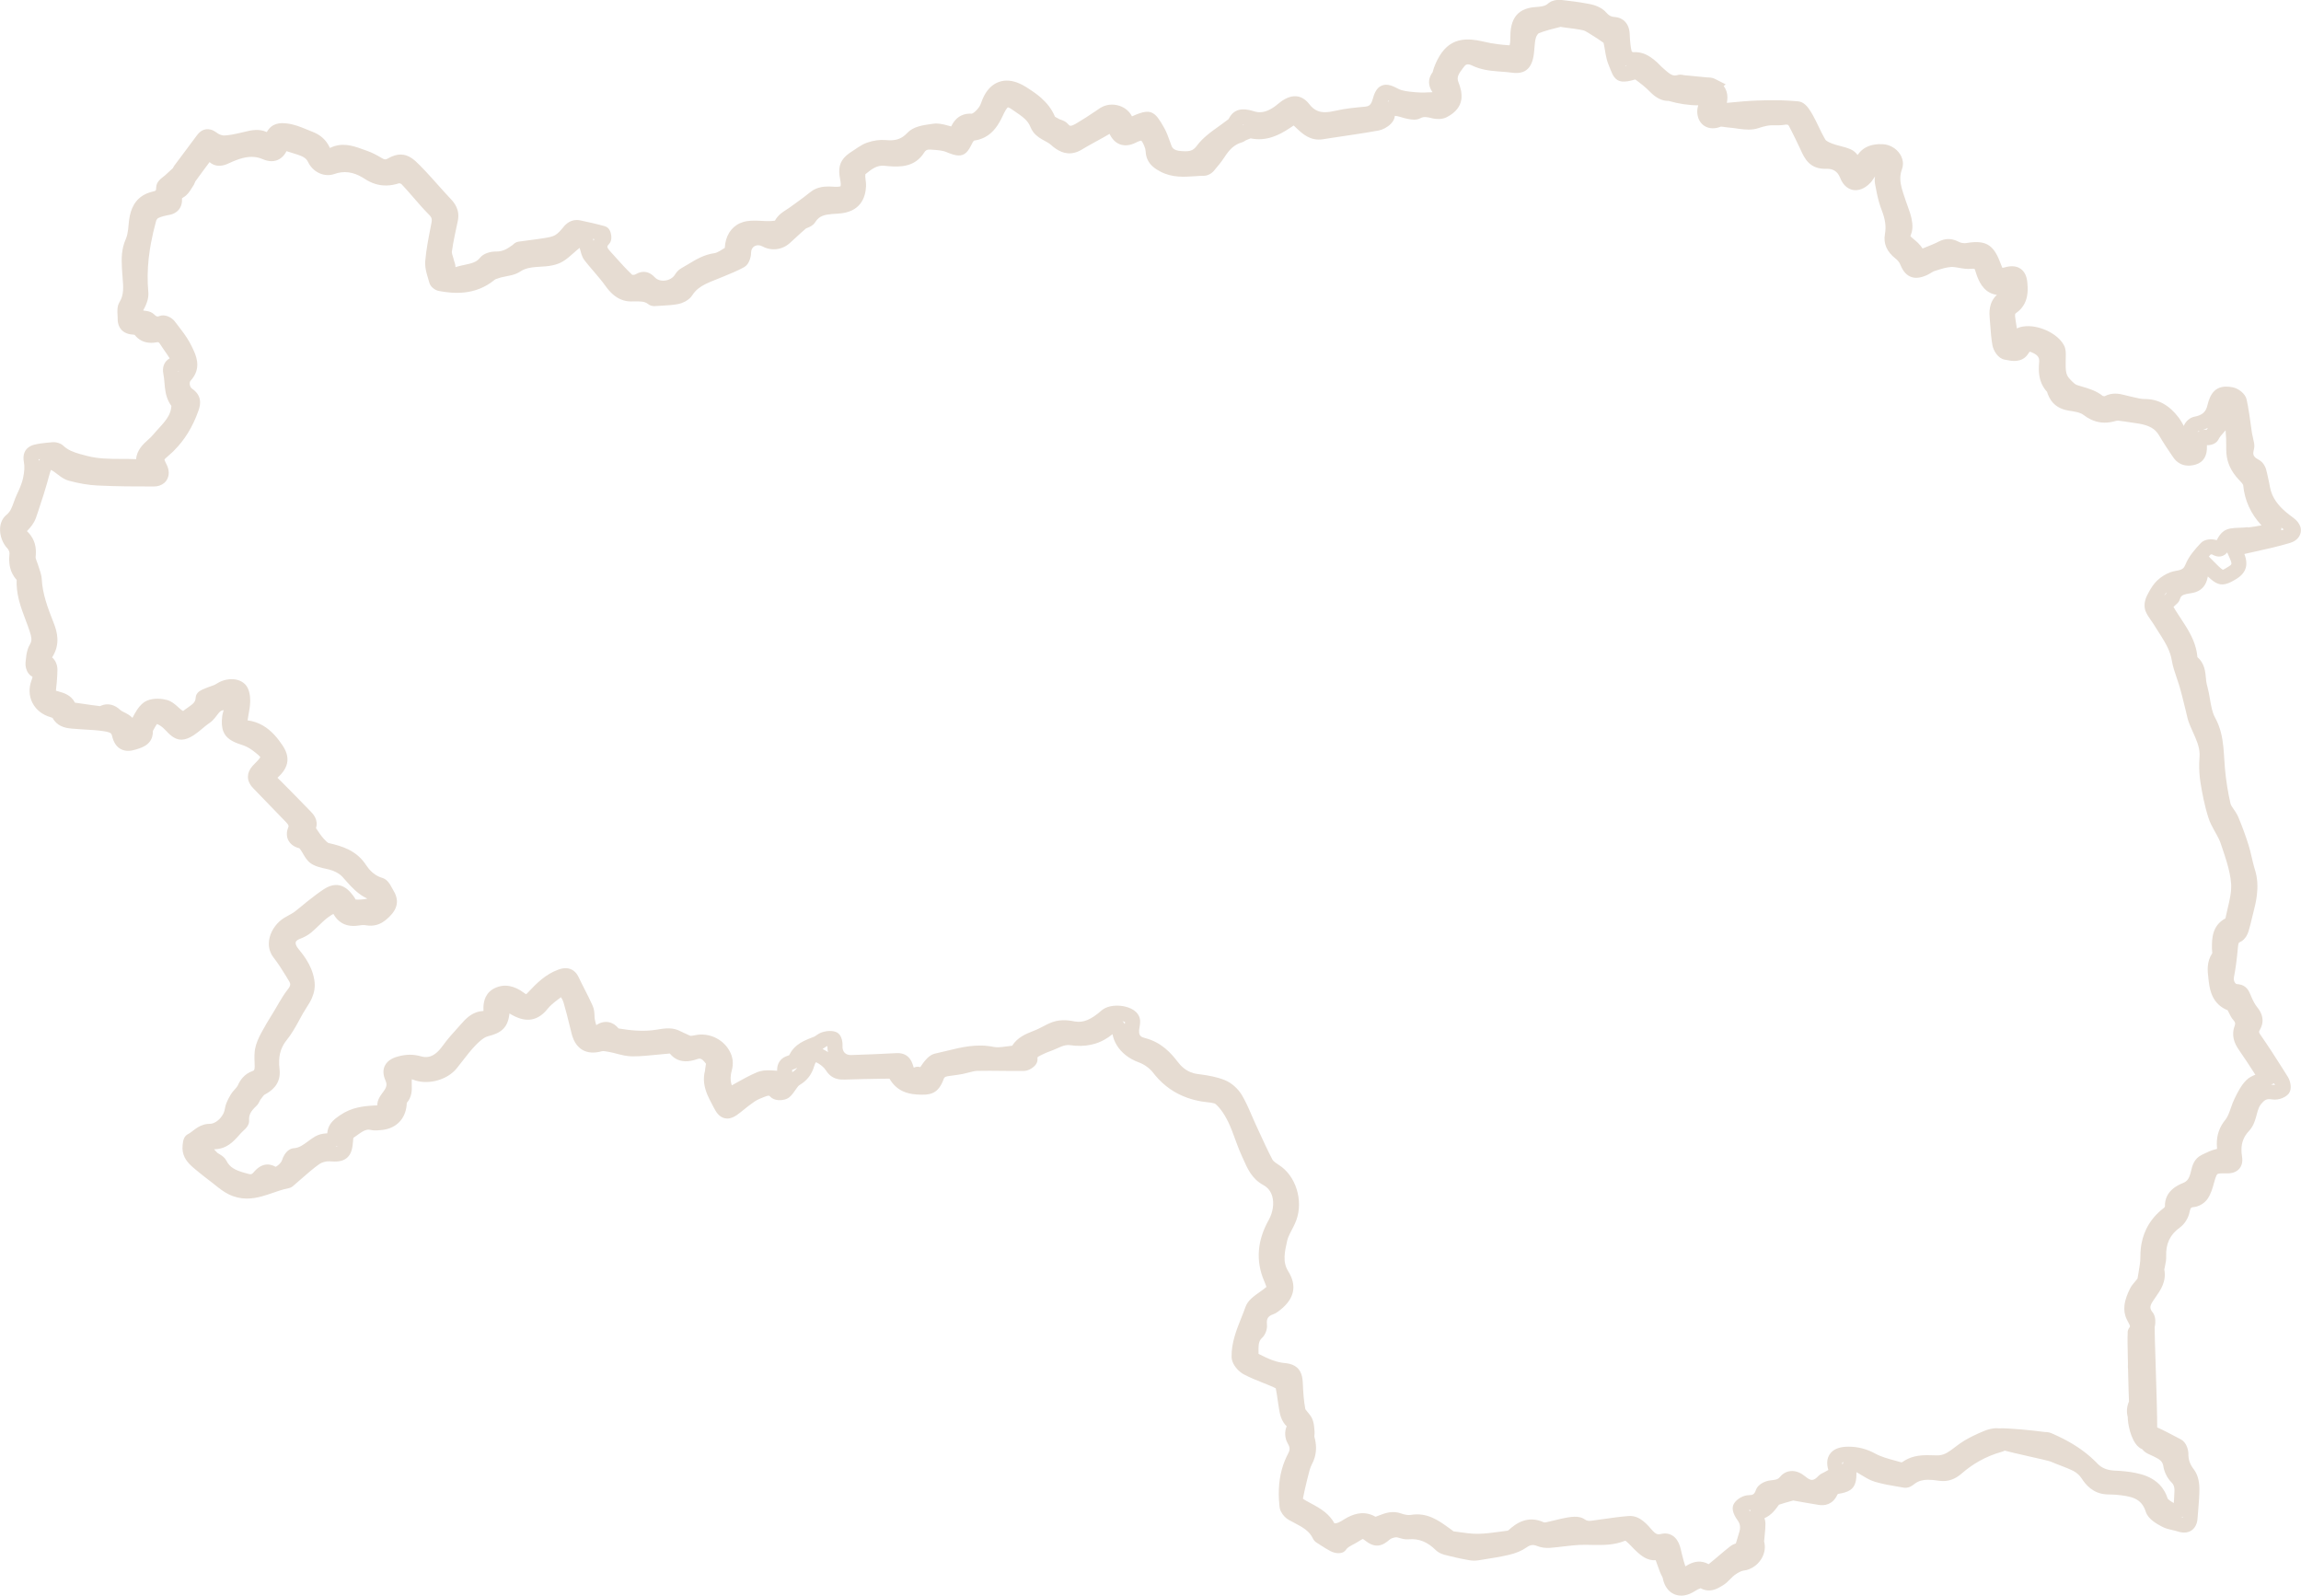 <svg xmlns="http://www.w3.org/2000/svg" id="holz-jobs-in-der-steiermark" data-name="holz-jobs-in-der-steiermark" viewBox="0 0 1224.13 849.1"><path d="M1223.77,280.19c-.59-1.75-1.89-3.42-3.82-4.81-1.32-.96-2.63-1.96-3.88-3.02-4.01-3.42-7.38-7.52-8.44-13.18-.16-.86-.35-1.83-.55-2.85-.29-1.42-.62-2.96-1-4.54-.17-.7-.34-1.4-.53-2.11-.14-.51-.36-1.09-.67-1.67-.17-.34-.36-.67-.59-1-.02-.03-.05-.07-.08-.1-.14-.19-.28-.38-.43-.57-.13-.15-.27-.29-.41-.44-.06-.06-.11-.13-.18-.19-.42-.4-.89-.75-1.41-1.03-.59-.32-1.08-.62-1.48-.91-1.74-1.28-1.8-2.49-1.2-4.84,.36-1.42,.19-2.73-.04-3.8-.05-.24-.1-.48-.15-.69-.02-.08-.03-.15-.05-.22-.04-.17-.08-.34-.11-.51-.11-.63-.26-1.26-.4-1.88-.05-.22-.1-.44-.15-.65-.03-.14-.06-.27-.08-.4-.04-.21-.08-.41-.11-.6-.26-1.69-.49-3.38-.72-5.08-.43-3.09-.86-6.25-1.45-9.41-.2-1.05-.41-2.1-.64-3.15-.73-3.23-4.39-5.88-7.38-6.49-9.39-1.91-12.08,3.78-13.48,9.61-.75,3.11-2.27,4.75-5.37,5.66-.05,.01-.09,.03-.14,.05-.06,.02-.13,.03-.19,.04-.41,.11-.83,.21-1.29,.3-.26,.05-.52,.13-.77,.21-.04,.01-.07,.02-.11,.03-.01,0-.02,.01-.04,.02-2.03,.74-3.9,2.6-4.66,4.64-.18-.35-.37-.71-.57-1.06l-.03-.06s-.02-.04-.03-.06c-.33-.59-.68-1.18-1.05-1.77-.32-.5-.65-.99-1.01-1.48-1.25-1.65-2.55-3.09-3.9-4.32l-.03-.03c-.3-.27-.6-.53-.91-.78-.05-.04-.09-.08-.14-.12-.27-.22-.54-.42-.82-.62-.09-.06-.17-.13-.26-.2-.23-.17-.47-.32-.71-.48-.13-.09-.27-.18-.4-.27-.19-.12-.39-.23-.59-.35-.18-.11-.36-.22-.55-.32-.15-.08-.31-.16-.47-.24-.23-.12-.46-.24-.7-.35-.11-.05-.23-.1-.34-.15-.28-.12-.57-.25-.86-.36-.07-.03-.15-.05-.22-.08-.33-.12-.66-.24-1-.34-.04-.01-.09-.02-.13-.04-.37-.11-.74-.21-1.12-.3-.03,0-.05-.01-.08-.02-.39-.09-.79-.17-1.19-.24-.03,0-.06,0-.08-.01-.39-.07-.79-.12-1.19-.16-.06,0-.12,0-.18-.02-.36-.04-.73-.07-1.1-.08-.14,0-.28,0-.42-.01-.23,0-.45-.02-.68-.02-.11,0-.23,0-.34,0-1.42,.02-3.08-.37-4.83-.79-.83-.2-1.66-.39-2.49-.56-.69-.13-1.41-.33-2.17-.53-.3-.08-.61-.16-.92-.24-3-.77-6.59-1.43-10.6,.63-.02,0-.05,0-.08,0-.04,0-.09,0-.14,0-.24,0-.53-.05-.71-.1-3.48-2.79-7.4-3.94-10.86-4.95-.98-.29-1.96-.57-2.93-.9-.82-.28-1.79-1.11-2.68-2.01-.03-.03-.07-.07-.1-.1-.22-.22-.43-.45-.63-.67-.26-.28-.5-.55-.72-.79-1.89-2.09-1.93-4.76-1.86-8.93v-.12c.01-.49,.02-.98,.02-1.47,0-.23,0-.46,.02-.69,0-.08,0-.15,0-.23,.06-1.81,.14-4.07-.97-6.15-3.45-6.51-13.98-11.18-21.64-9.97-.65,.1-1.29,.23-1.9,.42-.53,.17-1.03,.37-1.51,.59-.25-1.54-.48-3.02-.7-4.5v-.05l-.03-.15c-.44-2.94-.23-3.08,.26-3.42,4.35-2.97,5.75-7.05,6.11-10.59v-.03c0-.05,.01-.1,.02-.15,.2-2.07,.05-3.94-.06-5.28-.25-3.14-1.19-5.43-2.85-6.95-.24-.22-.49-.42-.76-.61-1.22-.85-2.63-1.28-4.26-1.33-1.23-.04-2.57,.14-4.05,.56-.65,.18-1.08,.27-1.35,.3-.16-.3-.42-.85-.78-1.85-3.5-9.45-6.97-13.34-18.3-11.37-1.24,.21-2.87,0-3.87-.52-.49-.25-1.01-.5-1.56-.72-.02,0-.04-.02-.07-.03-.02,0-.04-.01-.06-.02-2.49-.98-5.63-1.42-9.43,.59-.46,.24-.93,.48-1.41,.7-1.44,.67-2.95,1.28-4.53,1.91-.82,.33-1.65,.66-2.47,1-1.39-2.15-3.3-3.84-4.88-5.1-.95-.77-1.49-1.28-1.58-1.44v-.07c.02-.1,.06-.33,.24-.73,.19-.44,.33-.9,.46-1.39,.35-1.39,.45-2.98,.27-4.76-.08-.8-.22-1.64-.41-2.52-.21-.99-.49-1.95-.78-2.89-.39-1.23-.82-2.42-1.24-3.59-.31-.85-.62-1.69-.91-2.55-.19-.57-.39-1.14-.58-1.72l-.03-.1c-1.19-3.48-2.28-6.66-2.4-9.84-.06-1.48,.09-2.96,.54-4.48,.09-.32,.2-.64,.32-.96,.37-.98,.55-2.01,.54-3.04,0-.07-.01-.14-.01-.22,0-.27-.02-.55-.06-.82-.12-.92-.4-1.84-.81-2.72-.05-.11-.09-.22-.14-.32-.02-.05-.06-.09-.08-.14-.15-.28-.3-.56-.48-.83-1.99-3.05-5.46-5.06-9.07-5.26-.02,0-.03,0-.05,0-.67-.03-1.31-.03-1.93-.02-.14,0-.29,0-.43,.01-.54,.03-1.06,.08-1.56,.14-.26,.03-.51,.07-.76,.12-.25,.05-.5,.1-.74,.15-3.14,.69-5.64,2.23-7.47,4.61-.06,.07-.12,.15-.17,.22-.13,.17-.27,.32-.38,.5-.08-.1-.17-.2-.26-.3-.15-.18-.3-.36-.46-.54-.14-.16-.31-.3-.46-.46-.12-.12-.24-.25-.37-.36-.22-.19-.47-.37-.71-.54-.09-.06-.16-.13-.26-.19-.35-.23-.73-.43-1.13-.61-.96-.41-1.92-.74-2.87-1.03-.95-.29-1.9-.53-2.83-.77-.73-.19-1.44-.37-2.12-.57-.68-.2-1.34-.41-1.97-.65-1.08-.42-1.84-.78-2.38-1.08-.71-.39-1.02-.67-1.16-.83-.03-.04-.05-.07-.07-.09-.27-.44-.53-.88-.78-1.34-1.02-1.8-1.93-3.7-2.89-5.7-.03-.06-.05-.11-.08-.17-.45-.95-.92-1.92-1.4-2.89h0c-.51-1.02-1.04-2.04-1.61-3.05v-.03c-.34-.58-.67-1.15-1.01-1.71-1.75-2.86-3.81-5.33-6.81-5.62-1.58-.15-3.18-.27-4.84-.36-4.98-.28-10.45-.29-17.09-.06-2.41,.08-4.79,.24-7.18,.43-2.39,.19-4.8,.43-7.27,.66-.52,.05-1.03,.1-1.55,.15,.21-1.06,.31-2.07,.3-3.02-.02-2.29-.68-4.27-1.99-5.98l1.09-.85-5.61-2.84c-.12-.06-.22-.11-.35-.17-1.43-.64-2.87-.68-3.95-.69h-.03c-2-.23-5.04-.52-9.8-.95-1.21-.11-2.15-.19-2.58-.24-.04,0-.08-.02-.12-.03-.04,0-.08-.02-.12-.03-.06-.01-.12-.03-.18-.04-.06-.01-.11-.02-.17-.04-.06-.01-.13-.02-.19-.03-.06-.01-.12-.02-.19-.03-.07,0-.14-.02-.21-.02-.07,0-.14-.02-.21-.02-.07,0-.15,0-.22-.01-.08,0-.15,0-.24,0-.08,0-.16,0-.24,0-.08,0-.16,0-.25,.01-.09,0-.19,.02-.29,.04-.07,.01-.14,.02-.21,.03-.17,.03-.35,.07-.52,.13-.12,.04-.22,.05-.34,.07-.46,.11-.91,.17-1.33,.13-.17-.01-.33-.06-.49-.09-.09-.02-.19-.02-.28-.05-1.14-.33-2.31-1.21-3.94-2.63-.22-.2-.44-.38-.68-.6-.33-.29-.66-.59-1-.88-.2-.18-.41-.38-.63-.59-.21-.21-.43-.44-.66-.67-.5-.52-1.02-1.06-1.62-1.6-2.11-1.88-4.41-3.64-7.21-4.59-1.66-.56-3.5-.84-5.57-.68-.02,0-.04,0-.06,0-.2-.14-.42-.34-.55-.5-.27-1.05-.45-2.16-.6-3.31-.24-1.86-.36-3.83-.45-5.95-.07-1.64-.41-3.09-.99-4.32h0c-.06-.13-.13-.25-.2-.38-.06-.11-.12-.23-.18-.34-.01-.02-.03-.04-.04-.06-1.36-2.26-3.63-3.64-6.59-3.87-1.08-.08-1.91-.31-2.65-.76-.58-.35-1.12-.82-1.68-1.47-2.61-3.06-6.74-4.2-8.39-4.54-.6-.13-1.2-.23-1.79-.34-4.48-.85-8.96-1.4-13.85-1.95-.27-.03-.55-.05-.84-.06-1.8-.06-3.95,.32-5.6,1.48-.21,.15-.43,.3-.62,.48-.2,.18-.4,.34-.61,.48-1.46,1-3.25,1.18-6.05,1.4l-.4,.03c-2.46,.19-4.57,.74-6.32,1.63-.04,.02-.09,.04-.14,.06-.15,.08-.29,.17-.44,.26-.2,.11-.4,.22-.59,.35-.02,.01-.03,.02-.05,.03-3.23,2.17-5.01,5.82-5.38,11.02,0,.09,0,.18-.01,.27-.05,.85-.07,1.68-.08,2.48,0,.32,0,.63-.02,.94,0,.04,0,.08,0,.12-.03,1.04-.09,2.02-.29,2.85-.05,.09-.13,.2-.22,.3-3.85-.26-8.6-.72-13.05-1.81-.38-.09-.75-.18-1.12-.26-4.08-.92-7.82-1.32-11.2-.77-.61,.1-1.2,.23-1.78,.39h-.03c-4.43,1.24-8.19,4.35-11.21,10.4-.6,1.21-1.18,2.54-1.72,3.99-.18,.47-.29,.91-.4,1.3-.03,.1-.06,.22-.08,.31-.06,.23-.13,.53-.19,.69-.64,.87-1.12,1.75-1.44,2.63-.97,2.65-.52,5.36,1.35,8.09-2.99,.17-6.12,.29-9.08,0l-.95-.09c-2.95-.28-5.99-.58-8.1-1.67-2.76-1.43-5.89-3.06-8.96-1.73-2.85,1.24-3.93,4.29-4.78,7.31-.11,.38-.22,.72-.34,1.03-.83,2.16-1.94,2.68-3.68,2.84-4.93,.45-10.52,.95-15.87,2.2-1,.23-1.92,.4-2.79,.53-1.8,.25-3.35,.28-4.72,.04h-.02c-.28-.05-.56-.11-.83-.19h0c-.27-.07-.54-.16-.8-.26h-.01c-1.83-.69-3.35-1.95-4.8-3.87-1.71-2.25-6.48-6.82-14.24-1.61-.19,.13-.39,.26-.58,.4-.68,.5-1.3,1-1.9,1.49-.23,.19-.45,.36-.66,.54-.06,.05-.13,.1-.19,.15-.26,.21-.52,.4-.77,.58-1.76,1.24-3.39,2.07-4.97,2.53-1.88,.55-3.67,.58-5.44,.07l-.58-.17c-3.11-.91-9.22-2.7-12.77,2.98-.23,.36-.44,.75-.65,1.17-.03,.02-.06,.05-.09,.07-.03,.02-.06,.04-.09,.07-.2,.16-.42,.32-.63,.48-.99,.77-2.02,1.53-3.08,2.29-.41,.3-.82,.59-1.24,.89-2.25,1.6-4.54,3.24-6.67,5.06-1.86,1.59-3.61,3.33-5.09,5.33-.54,.73-1.06,1.3-1.6,1.72-1.22,.96-2.54,1.23-4.47,1.22-.21,0-.44,0-.66-.01-.46-.01-.95-.04-1.48-.07-1.18-.07-2.09-.25-2.8-.49-1.56-.54-2.14-1.42-2.49-2.34-.27-.69-.51-1.38-.76-2.08-.05-.14-.1-.27-.15-.41-.82-2.3-1.67-4.68-2.94-6.98-1.24-2.23-2.3-3.97-3.33-5.31-.07-.09-.15-.2-.22-.3-.08-.09-.15-.17-.23-.26-.2-.23-.4-.47-.6-.67-.08-.08-.15-.14-.23-.21-.2-.19-.4-.38-.6-.54-2.79-2.23-5.92-1.58-11.97,1.1-1.3-2.61-3.68-4.63-6.7-5.62-.05-.02-.11-.03-.16-.04-3.43-1.08-7.1-.63-9.96,1.18-.12,.08-.25,.14-.37,.22-.76,.52-1.49,1.02-2.21,1.51-3.72,2.52-6.93,4.58-9.95,6.36-.34,.2-.65,.38-.93,.53-1.64,.9-2.37,1.03-2.91,.75-.29-.15-.52-.43-.81-.77-.58-.68-1.24-1.15-1.89-1.51-.02-.01-.04-.02-.06-.03-.03-.02-.07-.03-.1-.05-.64-.33-1.27-.55-1.8-.74-.14-.05-.31-.11-.46-.16-.05-.02-.09-.04-.14-.05-.1-.04-.18-.07-.23-.1-.35-.21-.72-.42-1.11-.62-.15-.08-.34-.18-.52-.28-.25-.14-.5-.29-.67-.41-1.73-4.14-4.33-7.3-7.3-9.94-.1-.08-.19-.17-.28-.26-.14-.12-.29-.24-.43-.36-.2-.17-.4-.35-.61-.51-.02-.01-.04-.03-.06-.04-2.1-1.69-4.33-3.17-6.55-4.58-1.13-.71-2.23-1.31-3.32-1.81-4.07-1.86-7.85-2.19-11.27-.97-3.24,1.16-5.86,3.6-7.81,7.28-.65,1.23-1.23,2.59-1.73,4.09-.89,2.65-3.78,5.28-4.89,5.51-3.43-.22-8.06,.76-10.87,6.65-.02,.05-.05,.09-.07,.13-.07-.01-.16-.03-.26-.06-.48-.12-.97-.25-1.46-.39l-.06-.02c-1.32-.36-2.73-.74-4.22-.94-1.16-.15-2.35-.2-3.57-.02l-1.23,.17c-4.17,.58-9.37,1.31-12.48,4.63-.43,.46-.86,.87-1.29,1.24-2.69,2.31-5.57,3.05-9.92,2.67-.09,0-.18,0-.27-.02-.07,0-.14,0-.2-.01-3.03-.26-6.51,.22-9.83,1.39-1.72,.6-3.26,1.51-4.66,2.42-.08,.05-.15,.1-.23,.15-.38,.25-.76,.5-1.11,.75-.61,.41-1.21,.83-1.83,1.21-5.03,3.13-7.1,6.27-6.95,11.12,0,0,0,0,0,.01,0,.07,.01,.14,.01,.21,.05,1.06,.19,2.2,.44,3.44,.47,2.34,.36,3.37,.27,3.75-.01,.05-.02,.1-.03,.12-.2,.1-1,.38-3.16,.28-.22,0-.43-.02-.67-.04-1.4-.1-2.88-.16-4.39-.05-.58,.04-1.16,.11-1.75,.21-1.27,.23-2.56,.62-3.83,1.26-.05,.02-.09,.04-.14,.07-.15,.08-.3,.17-.44,.25-.11,.06-.23,.12-.34,.19-.07,.04-.14,.09-.21,.14-.45,.28-.9,.6-1.34,.96-2.21,1.79-4.55,3.53-6.89,5.22-.69,.5-1.37,.99-2.06,1.48l-1.95,1.41c-.52,.38-1.07,.72-1.61,1.07-2.03,1.29-4.49,2.86-6.12,5.84-.5,.09-1.33,.2-2.62,.25h0c-1.38,.05-2.82-.02-4.35-.11h-.07c-1.29-.07-2.59-.15-3.93-.14-1.33,0-2.68,.08-4.06,.3-.39,.06-.77,.15-1.15,.24-.03,0-.07,.01-.1,.02-.19,.05-.38,.11-.56,.17-.61,.18-1.2,.39-1.77,.64-4.78,2.17-7.78,6.92-8.06,13.13-.25,.15-.49,.31-.74,.46-.67,.42-1.34,.84-2,1.22-1,.57-1.96,1.01-2.78,1.13-5.53,.77-9.77,3.34-13.87,5.82-1.25,.76-2.43,1.47-3.64,2.13-1.71,.93-2.86,2.42-3.52,3.51-1.04,1.71-3.11,2.91-5.42,3.13-2.14,.21-4.05-.42-5.25-1.72-.71-.78-1.42-1.36-2.13-1.8-.05-.03-.09-.07-.14-.09-.17-.1-.34-.19-.51-.27-.08-.04-.16-.09-.23-.13-2.82-1.31-5.43-.36-7.34,.69-.09,.05-.19,.1-.28,.15-.29,.12-.97,.16-1.39,.11-3.1-2.91-5.94-6.07-8.94-9.42-.88-.98-1.76-1.96-2.64-2.93-2.26-2.48-1.84-2.92-.83-3.98,1.75-1.83,1.35-4.52,.96-5.96-.66-2.42-2.11-3.3-3.21-3.6-4.18-1.17-8.32-2.08-12.9-3.06-.68-.15-1.32-.21-1.93-.22-4.25-.02-6.68,3.13-7.67,4.41-.47,.61-.94,1.13-1.41,1.62-.87,.9-1.73,1.61-2.54,2.07-1.39,.77-3.4,1.15-5.51,1.49-2.28,.38-4.62,.69-6.93,.99-.44,.06-.89,.12-1.33,.18-1.87,.24-3.74,.48-5.61,.75-1.6,.23-2.57,1.21-3.04,1.67l-.07,.07c-.08,.06-.16,.11-.24,.17-2.77,2.05-5.27,3.38-8.39,3.34-.23,0-.48,0-.72,.01-2.7,.08-6.2,.99-8.06,3.34-1.83,2.31-4.3,2.93-8.19,3.75-.39,.08-.79,.17-1.19,.25-1.2,.26-2.42,.56-3.65,.97,0-.02,0-.04,0-.06-.01-.86-.19-1.59-.38-2.2,0-.02-.01-.04-.02-.05h0c-.07-.21-.13-.4-.19-.57-.06-.17-.13-.34-.17-.52-.09-.38-.19-.75-.29-1.1-.1-.36-.21-.72-.32-1.06-.25-.8-.55-1.77-.58-2.33,0-.08,0-.15,0-.21,.41-2.96,.96-5.95,1.57-8.92,.46-2.25,.94-4.49,1.42-6.69l.17-.77c.68-3.15,.16-5.67-.8-7.7-.8-1.67-1.9-3-2.88-4.03-1.42-1.49-2.83-3.03-4.22-4.58-.95-1.06-1.9-2.12-2.82-3.16-1.01-1.13-2.03-2.28-3.07-3.42-2.09-2.32-4.23-4.64-6.45-6.86-2.61-2.61-5.65-5.65-10.07-5.68-2.01-.01-4.3,.6-6.97,2.15-.12,.07-.23,.13-.35,.19-.78,.38-1.42,.36-2.66-.38-.18-.11-.37-.22-.55-.32-2.3-1.36-4.79-2.71-7.53-3.65-.7-.24-1.4-.49-2.11-.75-.27-.1-.55-.2-.83-.3-4.69-1.69-10.39-3.47-16.48-.53-.08,.04-.15,.07-.22,.1-.04-.08-.08-.17-.13-.27-1.87-3.99-4.89-6.73-9.24-8.38-1-.38-1.98-.79-2.96-1.19-.16-.07-.32-.13-.48-.2-3.12-1.29-6.36-2.58-10.32-3.03-3.28-.38-7.8-.26-10.44,4.61-4.26-1.93-8.36-.96-11.73-.15l-.23,.06c-2.15,.51-4.22,1.01-6.26,1.37-.14,.03-.29,.05-.43,.08-.13,.02-.26,.04-.39,.06-1.17,.19-2.33,.33-3.49,.4-1.09,.06-2.73-.47-3.73-1.21-.1-.07-.2-.15-.31-.22-.08-.06-.17-.12-.25-.18-.09-.06-.18-.12-.27-.18-.12-.08-.24-.16-.37-.24-.09-.06-.19-.11-.28-.17-.12-.07-.24-.14-.37-.21-.11-.06-.21-.11-.32-.17-.11-.05-.23-.11-.34-.16-.13-.05-.25-.11-.38-.16-.1-.04-.2-.07-.29-.1-.15-.05-.3-.1-.45-.14-.03,0-.07-.01-.1-.02-.36-.09-.72-.14-1.1-.17-.09,0-.18-.02-.27-.02-.01,0-.02,0-.03,0-.13,0-.27,.01-.41,.02-.17,0-.35,.02-.51,.04-.03,0-.05,0-.08,0-.09,.01-.18,.04-.27,.05-.49,.09-.96,.24-1.41,.46-.11,.05-.22,.1-.32,.15-.11,.06-.21,.12-.31,.18-.12,.08-.25,.15-.37,.24-.09,.06-.18,.13-.27,.2-.13,.1-.26,.21-.38,.32-.08,.07-.16,.14-.24,.22-.13,.13-.27,.27-.4,.41-.07,.07-.14,.15-.21,.22-.16,.19-.32,.38-.48,.59-.03,.04-.07,.08-.1,.12-2.3,3.11-4.62,6.21-6.94,9.31-.39,.53-.79,1.06-1.18,1.58-1.31,1.76-2.63,3.51-3.94,5.27-.35,.48-.57,.94-.71,1.3-.45,.43-.91,.84-1.37,1.26-.23,.21-.46,.43-.7,.64-.17,.16-.34,.31-.51,.47-.52,.47-1.04,.95-1.56,1.43-.23,.22-.63,.52-1.01,.82-1.55,1.2-3.64,2.83-3.77,5.49,0,.1-.03,.19-.03,.29,.01,1.67-.32,1.75-1.43,2-.66,.15-1.29,.32-1.89,.51h-.02c-.56,.19-1.08,.39-1.59,.6-.04,.02-.09,.03-.13,.05-6.41,2.8-8.53,8.41-9.31,13.83-.14,.99-.25,1.97-.32,2.93-.12,1.61-.31,3.37-.69,5.01-.2,.87-.46,1.71-.8,2.48-2.3,5.2-2.32,10.24-2.05,15.13v.03c0,.11,.01,.21,.02,.32,.03,.59,.07,1.18,.11,1.77l.03,.5c.06,.92,.13,1.85,.21,2.78,.4,4.85,.75,9.05-1.59,12.88-1.39,2.27-1.23,4.87-1.1,6.95,.04,.64,.08,1.24,.06,1.73-.09,3.54,1.3,6.18,3.86,7.58,1.16,.63,2.56,1.01,4.17,1.1,.42,.02,.78,.1,1,.16,2.21,2.8,4.87,3.83,7.18,4.13,2.07,.27,3.86-.04,4.78-.21,.05,0,.09-.01,.13-.02,.48-.08,.8-.04,1.47,1.02,.43,.67,.86,1.32,1.3,1.96,.39,.58,.79,1.15,1.17,1.71,.92,1.33,1.8,2.6,2.61,3.9-2.53,1.44-3.79,3.94-3.53,7.08,.04,.45,.1,.91,.2,1.38,.27,1.3,.4,2.7,.53,4.19,0,.09,.02,.19,.02,.28,0,.1,.02,.21,.03,.31,.26,3.11,.59,6.51,2.24,9.76,.39,.78,.86,1.54,1.42,2.3-.01,.2-.04,.43-.06,.62-.16,1.7-.68,3.21-1.44,4.63-1.26,2.37-3.21,4.5-5.33,6.82-1,1.09-2.03,2.22-3.01,3.41-.69,.84-1.61,1.67-2.59,2.55-2.49,2.25-5.95,5.39-6.33,10.3-2.66-.12-5.29-.13-7.86-.13-6.32-.02-12.28-.03-18.22-1.59l-.23-.06-.6-.16c-1.08-.28-2.11-.55-3.09-.83-3.42-.97-6.27-2.08-8.7-4.36-.38-.36-.81-.65-1.25-.9-.05-.03-.1-.07-.15-.09-.04-.02-.09-.04-.13-.06-1.47-.73-3.12-.93-4.31-.83-.95,.08-1.92,.16-2.89,.26-2.21,.21-4.44,.5-6.68,1.03-.83,.2-2.05,.61-3.17,1.45-1.76,1.32-3.24,3.71-2.4,8.01,.42,2.15,.27,4.85-.46,8.27-.19,.91-.46,1.82-.76,2.72-.49,1.46-1.08,2.89-1.7,4.24-.26,.56-.52,1.12-.77,1.65-.68,1.42-1.18,2.82-1.67,4.18-1.03,2.87-1.84,5.14-3.89,6.79-2.04,1.64-3.26,4.16-3.44,7.1-.24,3.88,1.33,8.15,3.99,10.89,.16,.17,.31,.38,.45,.62,.37,.65,.61,1.44,.58,1.78-.34,3.46-.34,7.32,1.52,10.96,.57,1.12,1.31,2.22,2.28,3.28-.14,3.44,.27,6.68,.99,9.8,.02,.1,.05,.19,.07,.29,.08,.35,.17,.7,.26,1.04v.04c.93,3.51,2.19,6.87,3.44,10.17,.75,1.98,1.45,3.85,2.08,5.75,.56,1.67,.89,2.9,.98,3.94,.11,1.25-.13,2.25-.81,3.37-.53,.87-.9,1.79-1.19,2.72-.6,1.93-.81,3.93-.99,5.77-.04,.38-.07,.77-.11,1.14-.17,1.56,.25,3.91,1.51,5.64,.47,.65,1.05,1.22,1.77,1.61,.13,.07,.22,.13,.3,.18,.06,.04,.11,.08,.15,.1-.03,.28-.17,.82-.57,1.92-1.5,4.07-1.33,8.3,.5,11.9,1.88,3.7,5.31,6.42,9.67,7.67,.24,.07,.44,.14,.61,.2,.19,.07,.34,.14,.45,.19,1.16,2.15,2.77,3.46,4.4,4.26,1.95,.97,3.9,1.21,5.14,1.34,.08,0,.17,.02,.24,.03,.18,.02,.36,.03,.54,.05,1.82,.17,3.64,.29,5.43,.4,.45,.03,.92,.06,1.37,.08,3.46,.2,6.73,.38,9.96,.87,.61,.09,1.13,.18,1.58,.28,1,.21,1.65,.44,2.08,.71,.49,.31,.69,.68,.8,1.15,.54,2.33,1.6,5.62,4.57,7.31,2.93,1.67,6.15,.96,8.31,.28l.5-.16c1.6-.49,3.92-1.22,5.72-2.84,.96-.86,1.79-1.97,2.27-3.44,.32-.98,.49-2.11,.47-3.43,.11-.24,.35-.65,.52-.94,.23-.39,.45-.77,.65-1.15,.49-.96,.84-1.38,1.01-1.55,.22,.06,.67,.22,1.43,.68,1.13,.69,2.31,1.71,3.62,3.12,2.58,2.8,5.06,4.6,8.17,4.5,1.86-.06,3.95-.81,6.41-2.43,1.64-1.08,3.09-2.3,4.5-3.48,.5-.42,.98-.82,1.46-1.21,.48-.39,.97-.77,1.45-1.12,.26-.19,.52-.37,.78-.55,.64-.43,1.2-.9,1.7-1.39,.92-.89,1.65-1.85,2.32-2.74,1.29-1.71,1.92-2.43,2.92-2.65,.22-.05,.43-.1,.64-.16l-.02,.31c-.02,.12-.12,.44-.19,.68-.17,.55-.38,1.24-.48,2.05-.43,3.48-.28,6.18,.59,8.35,1.33,3.36,4.38,5.44,9.72,7.07,1.97,.6,4.03,1.66,5.82,2.99,2.87,2.14,3.83,3.14,4.13,3.6-.03,.06-.07,.13-.12,.21-.35,.57-1.23,1.67-3.4,3.8-.25,.24-.48,.49-.7,.74-1.53,1.75-2.33,3.62-2.38,5.48-.06,2.14,.85,4.27,2.74,6.21,2.34,2.41,4.67,4.83,7,7.25,3.31,3.44,6.62,6.88,9.96,10.29,.27,.28,.51,.53,.72,.75,1.44,1.57,1.31,1.9,.95,2.82-.28,.7-.45,1.36-.55,1.98-.01,.06-.03,.12-.04,.18-.02,.12-.02,.23-.03,.34-.19,1.85,.27,3.3,.8,4.29,.77,1.43,2.4,3.27,5.81,4.12,.15,.16,.35,.42,.62,.77,.29,.38,.58,.85,.88,1.35,.14,.24,.28,.48,.43,.74,1.01,1.74,2.13,3.69,3.98,5.06,.27,.2,.55,.39,.86,.56,.23,.13,.46,.25,.69,.37,1.65,.83,3.38,1.31,5.02,1.69,.45,.1,.89,.2,1.33,.3,1.41,.31,2.74,.6,3.87,1.05,2.23,.87,4.06,2.02,5.15,3.22,.53,.58,1.05,1.17,1.56,1.75,.32,.36,.64,.72,.97,1.09,2.58,2.89,5.32,5.76,8.97,7.89,.59,.34,1.2,.67,1.84,.97-1.84,.42-4.64,.63-6.29,.46-.14-.36-.33-.75-.61-1.13-2.18-3.07-7.28-10.26-16.3-4.32-2.76,1.81-5.35,3.83-7.85,5.78l-.03,.02-.16,.12c-.52,.41-1.03,.82-1.53,1.23-.59,.49-1.18,.97-1.75,1.45-1.22,1.02-2.39,1.98-3.57,2.88-.28,.21-.56,.44-.85,.65-.8,.57-1.75,1.09-2.77,1.64-1.62,.88-3.46,1.87-5.06,3.33-3.28,3.01-5.58,7.33-5.64,11.69-.04,2.62,.73,5.25,2.58,7.63,2.35,3.02,4.45,6.3,6.61,9.86,.55,.9,1.09,1.81,1.65,2.74,.63,1.06,.99,2.04-.65,4.1-1.76,2.21-3.22,4.58-4.6,6.93-.33,.55-.65,1.11-.97,1.66-.59,1.02-1.19,2.05-1.8,3.05-.34,.56-.69,1.13-1.03,1.69-.11,.18-.22,.36-.33,.54-1.82,2.97-3.7,6.04-5.38,9.2-1.43,2.68-2.83,5.61-3.43,8.83-.06,.34-.09,.68-.14,1.02-.17,1.38-.2,2.73-.17,4.05,.01,.55,.04,1.09,.06,1.63,.04,.93,.07,1.81,.07,2.65-.02,1.93-.52,2.1-.95,2.25-4.86,1.68-6.95,5.29-8.09,7.86-.23,.51-.83,1.18-1.46,1.88-.75,.83-1.59,1.77-2.28,2.93-.81,1.36-1.61,2.79-2.2,4.3-.41,1.03-.73,2.1-.89,3.22-.1,.71-.32,1.42-.62,2.11-.01,.03-.03,.07-.04,.1-.05,.1-.1,.21-.15,.31-.07,.14-.13,.27-.2,.41,0,.02-.02,.04-.03,.05-1.42,2.55-3.96,4.63-6.32,4.95-.04,0-.08,0-.12,0-.18,.02-.36,.04-.53,.04h0c-.4,0-.78,.03-1.16,.07-.11,.01-.23,0-.34,.02-.28,.04-.54,.1-.81,.15-.19,.04-.39,.06-.57,.11-.11,.03-.21,.07-.31,.1-1.19,.34-2.26,.84-3.2,1.41-1.02,.62-1.91,1.3-2.68,1.9-.17,.13-.34,.26-.51,.39-.67,.51-1.31,.98-1.91,1.27-.94,.46-1.56,1.13-1.99,1.87-.7,1.24-.85,2.69-.95,3.71v.05l-.03,.28c-.56,5.11,1.88,8.44,4.5,10.92,.81,.77,1.63,1.45,2.39,2.08l.63,.52c1.9,1.59,3.95,3.22,6.22,4.95,.39,.3,.77,.59,1.17,.89,.77,.58,1.52,1.18,2.28,1.79,.43,.34,.86,.68,1.29,1.03,.13,.1,.26,.21,.39,.31,.11,.09,.23,.17,.35,.26,.46,.35,.92,.71,1.4,1.05,1.19,.85,2.45,1.65,3.81,2.33,3.31,1.64,6.49,2.28,9.55,2.31,2.81,.03,5.51-.47,8.1-1.16,2.12-.57,4.18-1.28,6.15-1.96,2.01-.7,3.94-1.36,5.83-1.86,.76-.2,1.53-.38,2.28-.52,1.39-.25,2.29-1.06,2.72-1.44l.08-.08c1.36-1.15,2.7-2.33,4.05-3.51,3.21-2.81,6.24-5.47,9.52-7.81,1.36-.97,3.67-1.59,5.38-1.48,.06,0,.11,0,.17,.01,3.44,.25,6.72,.26,9.2-1.88,2.52-2.18,2.97-5.64,3.2-8.81,.01-.18,.03-.42,.05-.67,.02-.28,.05-.58,.09-.86,.01-.09,.02-.19,.04-.27,.76-.5,1.49-1.02,2.19-1.54,1.97-1.43,3.41-2.4,4.88-2.71,.4-.08,.81-.13,1.23-.11,.28,.02,.57,.06,.86,.13,.85,.2,1.7,.26,2.49,.27,.4,0,.78-.01,1.15-.03,.37-.02,.72-.05,1.06-.08l.62-.05c7.36-.51,12.41-4.93,13.64-11.71,.14-.76,.24-1.54,.28-2.36,0-.13,0-.26,.01-.4,2.87-3.25,2.74-7.11,2.65-9.76-.02-.69-.04-1.33-.02-1.92,.01-.38,.04-.67,.07-.91,.22,.06,.48,.15,.81,.28,7.13,2.77,16.66,.55,22.04-4.94,.36-.37,.7-.75,1.02-1.14,1.07-1.32,2.11-2.66,3.15-4.01,2.27-2.93,4.42-5.7,6.83-8.2,1-1.04,4.06-4.22,6.69-4.87,6.42-1.59,10.4-4.07,11.32-11.54,.02-.19,.06-.38,.08-.58,3.43,2.07,10.11,5.75,16.66,1.07,1.21-.87,2.42-2.02,3.61-3.52,.31-.39,.65-.76,1-1.13,.82-.86,1.76-1.68,2.76-2.49,.68-.54,1.4-1.09,2.12-1.63,.2-.15,.39-.29,.59-.44,.22-.17,.45-.34,.67-.5,.57,.88,1.05,1.78,1.3,2.63,1.27,4.26,2.37,8.71,3.43,13,.21,.84,.42,1.67,.62,2.51,.11,.43,.21,.86,.32,1.3,.1,.39,.21,.77,.33,1.14,.03,.11,.06,.23,.1,.34h0c.78,2.37,1.92,4.26,3.39,5.66,.59,.56,1.23,1.05,1.93,1.45,2.79,1.62,6.28,1.85,10.36,.7,.68-.19,2.17,.08,3.36,.3l.58,.11c1.25,.22,2.53,.55,3.89,.91,2.68,.69,5.45,1.41,8.44,1.41h.03c4.49,0,8.95-.46,13.26-.9,2.16-.22,4.39-.45,6.56-.61,2.03,2.53,4.6,3.89,7.69,4.1,.13,0,.25,.02,.38,.03h0c1.95,.07,4.1-.31,6.45-1.14,1.54-.55,2.55-.48,4.71,2.45-.04,.38-.13,.93-.2,1.34-.07,.41-.14,.85-.2,1.31-.04,.34-.09,.7-.11,1.06-.6,2.22-.7,4.32-.49,6.31,0,.02,0,.05,0,.07,.01,.12,.04,.24,.05,.36,.55,4.26,2.52,7.98,4.22,11.17,.34,.63,.67,1.26,.99,1.89,1.21,2.37,2.85,4.87,5.8,5.5,.4,.08,.78,.13,1.17,.14,1.02,.02,1.99-.21,2.92-.6,1.52-.63,2.94-1.68,4.3-2.77l1.15-.93c2.14-1.72,4.16-3.35,6.3-4.78,1.54-1.02,3.45-1.8,5.13-2.43,2.46-.93,2.58-.79,3.16-.14,1.01,1.13,2.61,1.72,4.29,1.86,2.23,.18,4.6-.42,5.97-1.62,1.36-1.2,2.34-2.63,3.21-3.89,.14-.2,.27-.4,.41-.59,.59-.85,1.18-1.62,1.67-1.91,1.98-1.16,3.48-2.48,4.62-3.87,.07-.08,.13-.16,.19-.24,.12-.15,.24-.3,.36-.46,.09-.13,.18-.25,.26-.38,.08-.11,.16-.22,.23-.33,.11-.16,.2-.33,.3-.49,.05-.08,.1-.15,.14-.23,.04-.07,.07-.13,.11-.2,.91-1.62,1.5-3.28,1.95-4.84,.15-.51,.47-.94,.69-1.12,2.15,1,4.18,2.67,5.19,4.28,.54,.85,1.11,1.57,1.7,2.16,2.58,2.57,5.62,2.88,8.36,2.79,.25,0,.5-.01,.75-.02,6.17-.2,12.35-.33,18.45-.42,1.51-.02,3.01-.04,4.5-.05,.02,0,.05,0,.09,0,.89,1.54,1.92,2.86,3.08,3.96,1.21,1.15,2.57,2.07,4.1,2.77,2.06,.95,4.42,1.5,7.13,1.68,.29,.02,.56,.03,.84,.05,6.04,.34,10.12-.18,13.02-6.61,.02-.04,.03-.07,.05-.1v-.03c.21-.45,.4-.92,.59-1.42,.33-.89,.55-1.26,1.91-1.54,.33-.07,.7-.13,1.18-.2l1.28-.17c.14-.02,.29-.04,.43-.06,1.69-.23,3.43-.46,5.17-.79,.23-.04,.44-.1,.66-.15,.93-.2,1.83-.43,2.7-.65,1.65-.44,3.21-.85,4.58-.88,4.36-.1,8.84-.05,13.16,0,1.6,.02,3.23,.03,4.86,.04,.5,0,.99,0,1.49,0,1.8,0,3.6,0,5.4-.02,1.47-.02,2.94-.68,4.09-1.45,.03-.02,.06-.03,.08-.05,.1-.07,.18-.14,.28-.21,.57-.41,1.05-.84,1.38-1.21,.15-.17,.29-.35,.41-.52,.76-1.07,.92-2.1,.88-2.87,0-.09,0-.18-.02-.27,0-.08-.02-.15-.02-.22-.02-.29,.03-.48,.35-.73,.24-.18,.63-.4,1.25-.69l.66-.32c1.51-.73,2.94-1.42,4.36-1.89,1.35-.46,2.59-1.01,3.78-1.54,1.62-.73,3.03-1.36,4.44-1.64,.85-.17,1.7-.21,2.6-.08,.98,.15,1.95,.25,2.9,.31,3.79,.25,7.35-.15,10.66-1.21,.07-.02,.13-.05,.2-.07,.39-.13,.78-.26,1.17-.41,1.09-.42,2.15-.92,3.19-1.49,1.52-.84,2.99-1.83,4.38-2.99,.38,2.05,1.14,3.99,2.22,5.79,2.44,4.05,6.52,7.31,11.72,9.19,2.91,1.05,5.82,3.14,7.6,5.45,.41,.53,.82,1.05,1.25,1.55,4.65,5.54,10.25,9.46,16.94,11.84,2.43,.87,5.01,1.53,7.75,2,.95,.16,1.91,.27,2.83,.37,1.14,.12,2.57,.28,3.55,.56,.42,.12,.78,.26,.97,.43,.65,.56,1.28,1.21,1.91,1.93,1.38,1.59,2.7,3.58,3.97,5.95,.3,.56,.59,1.13,.88,1.72,1.38,2.86,2.48,5.86,3.64,9.04,.18,.49,.37,1,.55,1.5,.15,.41,.3,.82,.46,1.23,.76,2.04,1.57,4.09,2.5,6.11,.31,.66,.6,1.34,.9,2.01,1.07,2.42,2.21,5,3.82,7.38,1.62,2.38,3.71,4.56,6.69,6.17,2.43,1.32,4.05,3.34,4.82,6.01,1.09,3.79,.38,8.62-1.86,12.61-6.14,10.91-6.97,21.8-2.48,32.37,.15,.36,.34,.8,.52,1.25,.31,.75,.61,1.52,.74,2-.59,.56-1.95,1.55-2.9,2.24-.37,.27-.75,.54-1.14,.81-.52,.36-1.06,.75-1.61,1.16-.15,.11-.29,.21-.44,.33-.13,.1-.26,.2-.38,.31-.22,.17-.44,.34-.65,.52-.3,.25-.6,.52-.89,.79-.04,.04-.08,.07-.12,.1-1.3,1.24-2.43,2.69-3.03,4.42-.69,1.96-1.45,3.88-2.27,5.92-2.56,6.42-5.2,13.06-5.12,20.59h0c0,.09,.01,.17,.02,.26,.15,3.01,2.27,5.86,4.43,7.66,.69,.58,1.39,1.05,2.02,1.39,3.33,1.77,6.8,3.15,10.15,4.49,1.85,.74,3.77,1.5,5.58,2.31,.65,.29,1.06,.51,1.31,.67,.22,1.04,.4,2.09,.57,3.16,.17,1.07,.33,2.16,.49,3.28,.07,.46,.14,.94,.21,1.41,.25,1.7,.51,3.43,.86,5.17,.07,.35,.18,.78,.3,1.23,.42,1.5,1.17,3.42,2.53,5.02,.27,.32,.56,.62,.87,.9-.03,.09-.08,.19-.13,.3-1.08,2.53-.86,6.11,.52,8.51,.63,1.1,.98,1.92,1.09,2.68,.14,.97-.11,1.84-.75,3.05-.65,1.23-1.23,2.5-1.76,3.79-2.49,6.13-3.52,12.96-3.11,20.67,.07,1.27,.17,2.56,.32,3.88,.04,.35,.11,.69,.2,1.03,0,.02,0,.03,0,.05,.08,.27,.18,.54,.29,.8,.03,.08,.05,.17,.09,.25,.06,.13,.13,.25,.19,.37,.94,1.9,2.54,3.52,4.06,4.37,.92,.51,1.85,1,2.77,1.49,.19,.1,.38,.2,.57,.3,4.17,2.2,7.74,4.21,9.56,8.13,.09,.19,.19,.37,.29,.54,.73,1.18,1.81,1.81,2.43,2.17l.09,.05,.13,.08c.49,.31,.97,.62,1.45,.93,.73,.47,1.48,.94,2.24,1.41,.08,.05,.16,.1,.24,.15,.06,.04,.13,.07,.2,.11,.79,.48,1.59,.95,2.43,1.38,1.55,.8,6,2.2,8.13-.82,.02-.03,.04-.05,.06-.08,.09-.13,.19-.26,.29-.38,.63-.74,1.52-1.28,2.78-1.96,.19-.1,.39-.21,.6-.32,.82-.43,1.67-.88,2.54-1.43,.65-.41,2.1-1.34,2.69-1.53,.17,.08,.6,.31,1.45,.99,4.13,3.3,7.35,2.95,10.12,1.33,.02-.01,.04-.02,.05-.03,.04-.02,.07-.05,.1-.07,.89-.54,1.74-1.2,2.56-1.92,.7-.61,2.17-1.13,3.49-1.22,.34-.01,1.17,.22,1.78,.4,1.29,.38,2.9,.85,4.71,.68,.06,0,.11,0,.17-.01,5.43-.43,9.87,1.35,14.38,5.78,1.2,1.19,2.68,1.86,4.14,2.32,.02,0,.04,.02,.06,.02,.09,.03,.18,.05,.27,.08,.8,.23,1.58,.41,2.3,.58,.43,.09,.85,.19,1.25,.29,1.96,.5,3.91,.93,5.73,1.3,1.42,.29,2.75,.53,3.92,.74,.84,.15,1.7,.23,2.54,.25,.72,.01,1.43-.04,2.13-.14,.12-.02,.24-.02,.35-.04l1.33-.21,1.34-.21c4.41-.7,8.96-1.41,13.44-2.45,3.8-.88,6.97-2.2,9.43-3.95,1.29-.91,2.33-1.33,3.46-1.31,.23,0,.46,.03,.69,.07,.47,.08,.97,.23,1.51,.45,1.03,.41,2.15,.7,3.32,.87,1.16,.17,2.37,.21,3.55,.12,2.38-.18,4.76-.46,7.06-.74,1.82-.22,3.57-.42,5.3-.58,1.01-.09,2.02-.18,3.04-.23,2.17-.12,4.36-.07,6.68-.02,.36,0,.72,.01,1.09,.02,5.45,.1,11.07,.07,16.76-2.22,.07,0,.14,.03,.22,.04h.01c.07,.02,.13,.04,.18,.07,.08,.06,.15,.13,.23,.2,.86,.72,1.69,1.54,2.54,2.42,.16,.16,.32,.33,.48,.5,.98,1.01,1.99,2.06,3.12,3.05,1.55,1.37,5.05,4.46,9.51,4.05,.78,2.18,1.53,4.27,2.31,6.35,.17,.45,.36,.86,.55,1.24,.12,.25,.25,.49,.37,.71,.19,.35,.47,.88,.51,1.06,.26,1.5,.71,2.84,1.31,4.03,.04,.07,.07,.16,.11,.23,.07,.13,.15,.24,.23,.37,.62,1.07,1.38,2.01,2.27,2.75,.67,.55,1.4,1.01,2.2,1.35,.25,.11,.51,.2,.78,.29,.04,.01,.08,.03,.12,.05h.01c.91,.29,1.85,.43,2.83,.43,.58,0,1.16-.05,1.75-.15,1.77-.3,3.6-1.04,5.4-2.21,1.16-.76,2.4-1.34,3.13-1.58,.9,.49,1.78,.81,2.62,.99,3.63,.79,6.61-.97,8.41-2.03l.55-.32c1.78-1.02,3.14-2.41,4.34-3.63,.8-.82,1.56-1.59,2.3-2.11,1.98-1.39,3.57-2.16,4.72-2.3,.45-.05,.91-.14,1.35-.24,1.22-.3,2.39-.8,3.49-1.46,.11-.06,.22-.12,.33-.19,.21-.14,.42-.3,.62-.45,.18-.13,.36-.24,.53-.38,.32-.26,.62-.54,.92-.82,.05-.04,.1-.08,.14-.13,.68-.68,1.3-1.43,1.83-2.25,1.71-2.63,2.37-5.65,1.89-8.46-.06-.38-.15-.75-.25-1.12,0-.18,.05-.52,.08-.76,.02-.14,.03-.28,.04-.43,.02-.21,.05-.43,.07-.63,.06-.77,.13-1.55,.21-2.32,.16-1.66,.32-3.38,.32-5.16,0-.1,0-.2,0-.3h0c0-.45-.06-.87-.13-1.26-.01-.08-.02-.16-.04-.24h0c-.1-.47-.23-.89-.36-1.27,3.68-1.58,5.82-4.54,7.59-6.99,.06-.08,.11-.14,.15-.19,1.27-.42,2.54-.81,3.81-1.18h.03c1.26-.37,2.5-.72,3.7-1.04,.11,.02,.21,.04,.32,.06l.14,.02c1.62,.28,3.24,.56,4.86,.85,.52,.09,1.06,.19,1.58,.28,2.25,.4,4.53,.8,6.81,1.15,1.31,.2,3.17,.25,5.03-.52,1.78-.74,3.55-2.21,4.82-5.02,.06-.1,.23-.25,.35-.34,5.58-.83,8.28-2.45,9.27-6.22,.38-1.44,.52-3.18,.47-5.33,.93,.48,1.86,1.05,2.85,1.65,1.6,.97,3.24,1.96,5.05,2.74,.61,.26,1.23,.49,1.88,.69,1.55,.48,3.11,.85,4.68,1.2,.47,.1,.94,.22,1.41,.31h0c2.03,.41,4.06,.75,6.05,1.08,1.1,.18,2.19,.37,3.29,.56,2.42,.43,4.5-1.04,5.29-1.69,.21-.18,.43-.35,.65-.5,1.97-1.41,4.17-1.97,6.79-2.01,1.75-.02,3.69,.18,5.87,.52,.13,.02,.26,.03,.4,.05,4.96,.64,8.47-1.24,11.04-3.27,.34-.27,.67-.54,.98-.81,2.93-2.54,5.99-4.68,9.21-6.48,3.72-2.08,7.66-3.71,11.89-4.88,.57-.16,1.08-.38,1.56-.63,2.83,.76,7.01,1.73,13.28,3.14,4.53,1.02,10.16,2.28,11.22,2.71,1.73,.76,3.49,1.43,5.18,2.08h.03c2.44,.94,4.75,1.83,6.9,2.93,1.64,.85,3.25,2.29,4.2,3.76,2.26,3.51,6.1,8.24,13.38,8.66,.43,.03,.86,.03,1.3,.04,.32,0,.65,.02,.97,.03,.05,0,.1,0,.15,0,.83,.01,1.62,.03,2.35,.1,8.46,.78,13.76,1.78,16.09,9.06,1.26,3.94,5.64,6.32,8.54,7.89,1.91,1.04,3.94,1.49,5.73,1.89,.51,.11,.99,.23,1.46,.34,.42,.11,.83,.22,1.2,.35,.77,.26,1.47,.42,2.13,.51,.47,.07,.91,.11,1.32,.11h0c1.75,0,3.04-.54,3.91-1.12,.98-.65,2.11-1.8,2.76-3.77,.02-.05,.04-.09,.05-.14,.02-.07,.04-.16,.06-.24,.18-.63,.31-1.33,.37-2.14,.1-1.43,.23-2.86,.35-4.29,.04-.41,.07-.83,.1-1.24,.29-3.47,.57-7.02,.55-10.6-.01-1.9-.32-6.69-2.98-10.12-2.05-2.64-2.91-5.12-2.88-8.27,0-.45-.05-.99-.16-1.57-.02-.1-.03-.2-.05-.31-.02-.08-.05-.17-.06-.25-.31-1.33-.89-2.8-1.86-3.97-.14-.16-.3-.3-.45-.45-.13-.14-.26-.28-.4-.41-.31-.26-.65-.49-1.02-.69l-1.39-.73c-3.79-2.01-7.87-4.15-11.21-5.65,.01-6.37-.29-16.99-.87-35.07-.26-8.12-.53-16.52-.47-18.25,.02-.07,.03-.15,.05-.22v-.04c.03-.11,.06-.24,.08-.37v-.02c.05-.28,.1-.59,.14-.93h0c.02-.16,.03-.33,.05-.5,0-.05,0-.09,0-.14,0-.13,.02-.26,.02-.39,0-.06,0-.13,0-.2,0-.12,0-.24,0-.36,0-.08,0-.15,0-.23,0-.11,0-.23-.01-.34,0-.08-.01-.17-.02-.25,0-.11-.02-.22-.03-.33-.01-.09-.02-.18-.04-.27-.02-.11-.03-.21-.05-.32-.02-.09-.03-.18-.05-.27-.02-.1-.05-.21-.08-.31-.02-.09-.05-.19-.08-.28-.03-.1-.07-.2-.1-.31-.03-.09-.06-.18-.1-.28-.04-.1-.09-.2-.13-.3-.04-.09-.08-.18-.12-.27-.05-.1-.11-.2-.17-.3-.05-.08-.09-.16-.14-.24-.08-.13-.17-.25-.27-.37-.04-.05-.07-.1-.1-.14-1.42-1.74-1.47-3.1-.22-5.18,.37-.61,.78-1.22,1.21-1.85,.22-.32,.44-.64,.67-.97,2.63-3.75,5.86-8.37,4.61-14.75,.06-.19,.11-.4,.15-.62,.08-.47,.18-.94,.28-1.42,.31-1.44,.65-3.07,.58-4.84-.27-6.75,2.03-11.64,7.24-15.37,2.5-1.79,4.58-5.08,5.18-8.19,.03-.16,.06-.31,.09-.45,.46-2.1,.95-2.15,2.37-2.3,1.02-.11,2.08-.44,3.09-.94,1.3-.64,2.51-1.57,3.44-2.64,.28-.32,.55-.66,.77-1.01,1.64-2.54,2.49-5.4,3.21-8.1,.31-1.16,1.14-4.25,1.86-4.82h0c.44-.35,2.01-.49,4.68-.4,.57,.02,1.74,.05,3.05-.24,.99-.22,2.07-.63,3.02-1.38,.3-.24,.59-.5,.86-.81,.65-.74,1.09-1.6,1.36-2.56,.32-1.17,.38-2.49,.13-3.97-.21-1.28-.3-2.47-.3-3.6,0-3.93,1.28-7.1,3.98-9.98,2.04-2.17,2.97-4.66,3.65-7.01,.16-.56,.31-1.11,.45-1.64,.37-1.39,.7-2.65,1.2-3.78v-.03c.31-.68,.68-1.3,1.14-1.87,.38-.46,.73-.83,1.06-1.16,1.55-1.53,2.7-1.66,5.05-1.3,.27,.04,.56,.06,.84,.07,.08,0,.16,.02,.24,.02,.06,0,.13,0,.19,0,1.78,0,3.68-.54,5.24-1.45,.65-.38,1.23-.82,1.72-1.32h0c.07-.08,.13-.16,.2-.23,.08-.1,.17-.19,.25-.29,.01-.02,.02-.04,.03-.05,1.64-2.3,.88-5.71-.02-7.72-.17-.37-.34-.7-.5-.96-.91-1.46-1.85-2.95-2.79-4.45-3.7-5.86-7.63-11.96-11.83-18-1.01-1.45-.86-1.71-.35-2.58,.57-.99,.98-1.98,1.22-2.97,.73-3.06-.13-6.11-2.59-9.12-1.15-1.41-2.09-3.23-2.89-5.03-.27-.6-.52-1.19-.76-1.77-.73-1.74-2.04-4.88-6.2-5.43h-.03c-.14-.02-.29-.03-.43-.04-.15-.01-.29-.03-.45-.04-.12,0-.5-.03-.94-.56-.01-.02-.03-.02-.04-.04-.12-.15-.22-.33-.31-.52-.02-.04-.05-.07-.07-.11-.09-.2-.15-.41-.21-.62,0-.04-.03-.07-.04-.11-.06-.25-.09-.51-.1-.77,0-.26,.01-.52,.06-.76,.9-4.66,1.59-9.83,2.12-15.82,.05-.58,.1-1.04,.16-1.4,.16-1.01,.36-1.32,.72-1.53,.07-.04,.14-.07,.22-.11,.04-.02,.09-.04,.13-.06,2.88-1.28,4.11-4.62,4.42-5.61,.16-.53,.3-1.06,.44-1.58,.19-.68,.39-1.37,.56-2.05,.25-.98,.48-1.95,.71-2.9,.05-.22,.11-.44,.16-.67,.23-.94,.45-1.88,.7-2.82,.75-2.87,1.48-5.94,1.87-9.16,.54-4.41,.46-9.09-1.08-13.89-.12-.37-.23-.75-.34-1.12-.46-1.61-.85-3.27-1.25-5.02-.27-1.17-.55-2.37-.85-3.57-.26-1.01-.53-2.02-.85-3.04-1.65-5.24-3.52-10.34-5.56-15.17-.11-.26-.23-.5-.35-.74-.61-1.24-1.36-2.33-2.05-3.31-.77-1.1-1.5-2.15-1.68-2.94-1.39-6.05-2.39-12.36-2.97-18.76-.15-1.7-.26-3.45-.36-5.14-.04-.73-.09-1.45-.14-2.18-.34-5.15-.87-10.41-2.88-15.67-.14-.36-.29-.73-.45-1.09-.04-.1-.08-.2-.12-.29-.14-.33-.3-.65-.45-.98-.06-.14-.12-.27-.19-.41-.23-.46-.47-.92-.72-1.39-1.46-2.65-2.04-6.06-2.65-9.68-.38-2.22-.78-4.51-1.4-6.77-.07-.27-.14-.54-.22-.81-.03-.11-.06-.24-.09-.35-.24-.97-.35-2.12-.46-3.35-.29-3.34-.69-7.8-4.52-11.09-.09-1.02-.23-2.01-.41-2.98-.03-.14-.06-.27-.09-.41-.07-.34-.14-.69-.22-1.02-.03-.11-.06-.22-.09-.34-1.54-5.95-4.8-10.9-7.98-15.73-.97-1.47-1.88-2.85-2.76-4.27l-.13-.22c-.36-.59-.76-1.23-1.04-1.73,.29-.29,.66-.63,1.04-.98,.17-.15,.34-.31,.5-.46l.08-.07c.16-.14,.38-.35,.61-.6,.27-.29,.56-.64,.81-1.1,.15-.28,.29-.6,.39-.96,.09-.34,.2-.63,.35-.9,.62-1.16,1.9-1.73,5.38-2.2,4.02-.54,6.73-2.44,8.13-5.62,.36-.82,.66-1.7,.84-2.69,.04-.2,.09-.41,.15-.62,4.12,3.9,6.67,5.16,10.8,3.59,.07-.02,.14-.06,.2-.08,.26-.1,.53-.21,.8-.34,.21-.1,.44-.22,.67-.33,.15-.07,.28-.14,.43-.22,.29-.15,.6-.33,.9-.5,.1-.06,.19-.11,.3-.17,.41-.24,.84-.5,1.29-.78,5.89-3.69,5.6-8.46,4.38-12.18-.11-.33-.22-.65-.34-.95,1.75-.4,3.5-.79,5.26-1.18,.21-.05,.42-.09,.62-.14,6.06-1.34,12.33-2.72,18.43-4.57,.51-.16,.98-.34,1.4-.53,.04-.02,.08-.03,.12-.05,.01,0,.03-.01,.04-.02,3.16-1.52,3.93-3.99,4.11-5.09,.18-1.06,.08-2.13-.27-3.17Zm-62.57,526.64c-.01,.18-.03,.37-.04,.55-.02,0-.05-.02-.07-.02-.14-.05-.29-.1-.43-.14,.19-.12,.37-.25,.55-.39Zm48.56-230.5c.07,.11,.14,.22,.21,.33,.11,.18,.23,.37,.34,.55-.03,0-.05,0-.07,0-.69-.11-1.35-.18-1.99-.22l1.51-.67Zm-35.16-348.71c-.23,.32-.45,.64-.66,.98h0c-.72-.02-1.38,.03-2.01,.15,.95-.32,1.84-.7,2.67-1.13Zm-5.34,1.85c.4-.08,.79-.17,1.17-.27-.44,.18-.85,.41-1.24,.68,.02-.14,.04-.28,.07-.41ZM865.24,35.11c-.16,.04-.3,.07-.42,.09-.05-.13-.1-.27-.16-.41,.19,.11,.38,.22,.58,.32Zm-126.77,18.46c.16,.07,.33,.15,.51,.24-.23,.08-.46,.18-.68,.29,.06-.2,.12-.37,.17-.53Zm-77.18,12.68c.11-.04,.29-.04,.51-.02-.15,.06-.28,.12-.42,.18-.09,.04-.18,.08-.27,.11,0,0-.02,0-.03,.01,.13-.21,.21-.28,.21-.28Zm-345.12,60.99c-.14,.27-.27,.55-.39,.83-.09-.32-.19-.67-.32-1.01,.24,.06,.47,.12,.71,.17ZM117.05,80c-.11,.03-.19,.04-.25,.05-.03-.03-.07-.07-.11-.12,.12,.02,.24,.05,.36,.07ZM20.93,244.3c.13-.03,.26-.06,.39-.08-.24,.28-.46,.58-.66,.89-.03-.17-.06-.33-.09-.49-.02-.08-.03-.16-.04-.23,.13-.03,.26-.05,.39-.08Zm139.72,199.19s.01-.04,.02-.05c.01,.03,.03,.05,.04,.08-.02,0-.04-.02-.06-.02Zm-2.64,175.18s.04-.08,.07-.11c.03,0,.05,0,.08-.01-.05,.04-.1,.08-.15,.12Zm21.27-8.64c-.14,.03-.36,.06-.7,.08,.27-.13,.55-.27,.81-.45-.04,.17-.08,.29-.11,.37Zm242.2-39.63c0-.33-.02-.68-.06-1.03,0-.09-.01-.17-.02-.24,.02,0,.04-.01,.07-.02,.45-.13,1.15-.35,1.9-.71,.25-.12,.51-.26,.76-.41-.67,.98-1.51,1.73-2.65,2.42Zm16.1-12.34c.45-.27,.85-.56,1.21-.81,.3-.21,.75-.53,.91-.59,.17-.05,.34-.1,.49-.14-.03,1.1,.08,2.16,.3,3.19-.92-.62-1.9-1.18-2.91-1.65Zm160.84-13.6c-.02,.11-.04,.22-.06,.33-.36-.63-.75-1.14-1.16-1.55,.38,.1,.7,.22,.98,.36,.12,.06,.26,.12,.36,.18-.02,.17-.05,.39-.11,.69Zm86.36,189.01s-.09-.1-.14-.14c.03,.01,.03,.01,.05,.02l.05,.02h0s.02,.04,.05,.11h0Zm246.14,70.58s-.03-.05-.05-.07c-.04-.05-.07-.1-.1-.16-.11-.16-.21-.31-.31-.46,.04,0,.07-.02,.1-.02,.27,0,.54-.01,.8-.03-.16,.24-.31,.48-.44,.73Zm49.26-24.94c-.03-.14-.06-.26-.08-.38-.06-.33-.05-.54-.04-.65,.1-.06,.32-.17,.72-.27-.25,.42-.44,.85-.59,1.29Zm205.58-477.81c-1.17,.73-2.6,1.63-3.2,1.82-1-.47-3.63-3.15-6.46-6.04l-1-1.02c.36-.4,.71-.78,1.05-1.16,.23,0,.51,.01,.69,.05,.84,.49,2.96,1.61,5.3,.87,1.24-.4,2.11-1.16,2.72-1.95,.29,.7,.6,1.38,.9,2.04,.19,.42,.35,.78,.5,1.12,.41,.94,.68,1.63,.79,2.13,.26,1.15-.21,1.45-1.3,2.13Zm10.19-20.87c-1.45,.16-2.9,.29-4.32,.32-3.89,.07-6.49,.34-8.6,1.82-1.39,.97-2.56,2.47-3.73,4.79-1.31-.41-2.92-.57-4.46-.36-.77,.11-1.52,.31-2.21,.62-.69,.31-1.31,.74-1.82,1.29-2.8,3.02-6.28,6.79-8.12,11.36-.4,1.01-.81,1.68-1.43,2.18-.81,.63-1.99,.97-4.02,1.3-.72,.12-1.46,.31-2.2,.56-.08,.03-.15,.04-.23,.07-.11,.04-.22,.09-.33,.13-2.34,.87-4.69,2.32-6.72,4.19-.95,.87-1.77,1.86-2.51,2.9-.81,1.14-1.52,2.36-2.18,3.58-.34,.63-.67,1.27-.98,1.9-.42,.84-.79,1.92-1.01,3.08-.25,1.36-.27,2.84,.13,4.23,.06,.22,.12,.45,.2,.66,.7,1.78,1.74,3.28,2.69,4.62,.07,.1,.14,.2,.2,.29,.08,.11,.15,.22,.23,.33,.21,.29,.41,.58,.6,.86,.19,.27,.37,.55,.53,.81,.85,1.4,1.73,2.77,2.59,4.1,.47,.72,.93,1.44,1.38,2.16,2.65,4.18,4.97,8.29,5.76,13.06,.55,3.33,1.63,6.46,2.67,9.48,.37,1.06,.71,2.08,1.03,3.1,.19,.58,.37,1.16,.54,1.74,.38,1.34,.75,2.71,1.1,4.08,.34,1.33,.67,2.66,.99,3.96,.33,1.34,.66,2.68,1,4.01,.16,.64,.31,1.28,.46,1.93,.39,1.71,.8,3.49,1.49,5.27,.28,.71,.57,1.41,.87,2.11,.38,.89,.77,1.76,1.15,2.61,1.73,3.84,3.37,7.49,3.5,11.4,.02,.56,0,1.12-.04,1.7-.09,1.13-.15,2.28-.18,3.44-.07,3.46,.17,6.98,.71,10.35,.85,5.27,2.11,12.18,4.31,18.87,.72,2.19,1.74,4.18,2.8,6.08,.24,.43,.48,.87,.72,1.29,.27,.48,.53,.94,.78,1.41,.84,1.53,1.59,3.01,2.09,4.5l.77,2.28c.78,2.32,1.58,4.67,2.29,7.02,.02,.07,.04,.14,.06,.21,.04,.15,.08,.3,.13,.45,1.15,3.89,2.07,7.79,2.33,11.6,.14,2.06-.05,4.19-.41,6.38-.36,2.21-.9,4.49-1.46,6.84-.24,1.01-.48,2.05-.71,3.09-.16,.69-.31,1.39-.45,2.09-7.23,3.85-7.2,11.04-7.18,15.85,0,.64,.07,1.26,.12,1.81v.09c.03,.2,.05,.44,.07,.65,0,.02,0,.05,0,.08-3.11,4.71-2.55,9.43-2.05,13.62l.03,.29,.07,.57c.04,.36,.09,.75,.14,1.17,.56,4.35,2.05,11.59,9.98,14.74,.22,.39,.44,.85,.67,1.33,.61,1.28,1.31,2.73,2.49,4.03,.44,.49,.7,.91,.79,1.36,.09,.45,.01,.93-.21,1.54-.52,1.4-.76,2.72-.8,3.97-.13,3.73,1.57,6.76,3.22,9.12,1.4,1.99,2.77,4.03,4.11,6.06,1.33,2.02,2.64,4.05,3.92,6.04,.18,.28,.36,.56,.54,.84-1.73,.68-3.43,1.51-4.83,2.92-2.81,2.83-4.61,6.5-6.19,9.73l-.06,.11c-.83,1.69-1.43,3.42-2.01,5.09-.81,2.34-1.58,4.55-2.78,6.01-3.22,3.94-4.71,8.18-4.63,13.2,.01,.72,.06,1.45,.13,2.2,0,.07,.01,.14,.02,.19-.14,.05-.32,.1-.57,.15-2.44,.55-4.67,1.63-6.63,2.58l-.86,.42c-4.26,2.04-5.17,5.96-5.78,8.56-.12,.53-.24,1.07-.4,1.58-.65,2.14-1.32,3.31-2.49,4.13-.39,.27-.83,.5-1.35,.72-2.48,1.02-9.95,4.1-9.67,12.58-.11,.22-.35,.53-.5,.64-4.16,3.18-7.29,6.93-9.39,11.2-.02,.05-.05,.09-.07,.14-.39,.81-.74,1.66-1.06,2.51-.59,1.59-1.06,3.24-1.39,4.97-.19,.96-.34,1.94-.44,2.95-.14,1.36-.21,2.75-.2,4.18,.02,2.73-.47,5.57-1,8.57-.18,1.05-.37,2.09-.53,3.14l-.1,.13c-.34,.45-.72,.88-1.09,1.31-1,1.15-2.12,2.45-2.92,4.12h0l-.09,.2c-1,2.1-2.43,5.22-2.76,8.71-.22,2.3,.04,4.76,1.24,7.21,.23,.48,.48,.94,.72,1.39,1.21,2.28,1.18,2.33,.6,3.1-.23,.3-.41,.55-.54,.96-.3,.72-.36,1.44-.3,2.12-.13,2.34-.06,6.85,.15,16.31-.08,.9-.06,1.82,.06,2.76,0,.26,.01,.5,.02,.76,.18,8.08,.33,13.11,.47,16.29-1.18,2.7-1.39,5.53-.65,8.31,0,.48,.02,.96,.06,1.48,.38,4.38,2.41,13.25,7.41,15.51,.1,.05,.21,.08,.31,.12,.99,1.46,2.54,2.2,3.66,2.71l1.34,.62c.28,.13,.55,.25,.81,.38,3.53,1.67,4.94,2.7,5.34,5.29,.48,3.14,2.13,6.42,4.3,8.57,1.49,1.47,1.84,3,1.52,6.55v.07c-.05,.63-.08,1.26-.1,1.9-.02,.41-.03,.8-.06,1.19-.03,.46-.06,.9-.11,1.32-1.22-.64-2.71-1.7-3.25-2.36-1.39-4.6-5.01-10.45-14.26-12.98-.98-.27-1.99-.51-3.04-.72-3.16-.63-6.68-1.02-10.84-1.19-3.46-.15-6.19-1.09-8.29-2.86-.3-.25-.59-.53-.86-.81-.39-.41-.79-.81-1.19-1.21-.75-.74-1.52-1.46-2.31-2.16-.06-.06-.12-.11-.19-.17-5.58-4.92-12.32-9.01-20.84-12.68-1.16-.5-2.4-.66-3.57-.65-6.41-.89-19.44-2.16-24.31-1.95-.05,0-.1,0-.15,0-.3-.03-.61-.05-.9-.06-2.76-.05-5.29,.8-6.65,1.35-4.31,1.76-7.75,3.44-10.83,5.28-1.75,1.04-3.31,2.23-4.83,3.38-.32,.24-.63,.48-.94,.71-1.19,.9-2.35,1.73-3.54,2.4-1.1,.63-2.44,1.06-3.67,1.24-.12,.02-.22,.01-.34,.03-.3,.03-.6,.06-.87,.06-.72,0-1.44-.03-2.16-.05-4.26-.13-8.98-.26-13.55,1.84-1.06,.49-2.1,1.09-3.14,1.84-.14,.03-.34,.04-.48,.04-.05,0-.09,0-.13-.02-1.04-.3-2.09-.59-3.14-.88-3.83-1.04-7.44-2.03-10.52-3.72-4.54-2.48-9.22-3.69-14.32-3.69h-.12c-.09,0-.16,0-.25,.01-3.55,.05-6.29,.87-8.16,2.46-.64,.54-1.17,1.18-1.61,1.9-.95,1.57-1.29,3.41-1.06,5.48,.09,.81,.27,1.66,.54,2.54l-1.88,1.06c-.19,.1-.38,.19-.58,.29-.8,.38-1.89,.89-2.84,1.87-1.3,1.34-2.28,2.02-3.3,2.07-1.02,.05-2.07-.53-3.51-1.72-2.36-1.95-4.71-2.96-7.03-3.01-.14,0-.28,.01-.42,.02-.19,0-.38,0-.57,.02-1.52,.15-3.75,.83-5.67,3.19-.86,1.06-1.69,1.32-3.58,1.58h-.03l-.08,.02c-.25,.03-.52,.07-.82,.1l-.48,.06-.32,.04c-.66,.08-1.45,.27-2.26,.56-1.68,.6-3.47,1.66-4.51,3.23-.24,.36-.45,.75-.6,1.17-.87,2.44-1.65,2.83-3.72,2.85-2.99,.03-6.42,1.94-7.97,4.45h0c-.12,.2-.21,.41-.3,.61-.04,.09-.09,.17-.12,.26-.77,2.11-.01,4.78,2.26,7.97,.18,.25,.33,.49,.48,.73,.57,.97,.86,1.94,.89,2.97,.03,.77-.1,1.59-.36,2.47-.23,.78-.47,1.57-.71,2.37-.17,.57-.34,1.15-.52,1.73l-.05,.16c-.14,.47-.28,.94-.43,1.42l-.16,.54c-.4,.13-.84,.3-1.28,.51-.58,.27-1.16,.59-1.72,1.03-2.11,1.64-4.14,3.37-6.12,5.05-1.75,1.49-3.56,3.02-5.36,4.45-4.09-2.25-7.65-1.36-10.51,.08-.66,.33-1.28,.69-1.87,1.06-.31-.88-.59-1.8-.86-2.72-.4-1.37-.77-2.78-1.11-4.24-.11-.46-.21-.93-.31-1.4-.04-.2-.09-.38-.14-.57-.85-3.64-2.31-6.09-4.48-7.44-.22-.14-.48-.27-.75-.4-1.11-.53-2.64-.91-4.57-.59-.26,.04-.53,.09-.8,.16-1.39,.35-2.29,.15-3.34-.72-.63-.52-1.31-1.27-2.19-2.29-.65-.76-1.33-1.54-2.09-2.26-.23-.22-.47-.44-.71-.66-2.38-2.15-5.16-3.94-9.02-3.62-4.39,.36-8.78,.98-13.03,1.58-1.08,.15-2.17,.3-3.25,.45-.48,.06-.95,.14-1.42,.21-1.67,.26-2.82,.42-3.81,.26-.59-.1-1.12-.32-1.66-.71-.22-.16-.45-.28-.68-.41-.1-.06-.2-.13-.31-.18h-.02c-1.87-.91-4.06-.95-6.28-.7-.61,.07-1.22,.15-1.83,.25-2.31,.38-4.55,.94-6.71,1.47-1.6,.4-3.11,.77-4.63,1.08-.07,.01-.13,.02-.19,.03-.23,.04-.45,.06-.61,.06h-.04c-.19,0-.32,0-.37-.02h-.03c-8.62-3.95-14.92,.51-18.91,4.21-.09,.08-.32,.18-.43,.2-1.26,.16-2.52,.33-3.78,.51-4.12,.57-8,1.1-11.89,1.16-3.42,.06-6.91-.44-10.59-.97-.85-.12-1.7-.24-2.55-.36-.11-.08-.24-.19-.34-.27-.27-.22-.54-.43-.81-.62-.47-.34-.94-.67-1.41-1.01-5.37-3.88-11.46-8.29-20.15-6.83-.32,.05-.68,.08-1.07,.07-1.15-.02-2.54-.29-3.97-.81-4.75-1.71-8.71-.18-11.89,1.05l-.56,.22c-.27,.1-.7,.27-1.08,.4-.05,.02-.11,.04-.16,.06-.48-.27-.95-.51-1.42-.72-5.84-2.58-10.97-.43-14.7,1.73-.77,.45-1.49,.9-2.14,1.3-1.9,1.19-3.2,1.24-3.62,1.17-1.36-2.44-3.09-4.33-4.97-5.88-2.42-1.99-5.11-3.43-7.61-4.77-1.05-.56-2.05-1.09-3.01-1.66-.43-.25-.71-.44-.89-.58-.13-.1-.22-.18-.28-.23,0-.05,.01-.12,.03-.2v-.06l.05-.18c.2-.96,.4-1.93,.61-2.9,.12-.56,.23-1.11,.35-1.67,.13-.6,.28-1.18,.42-1.77,.21-.91,.41-1.83,.65-2.73,.19-.73,.37-1.48,.55-2.22,.58-2.41,1.13-4.68,2.09-6.52,.61-1.16,1.09-2.32,1.45-3.5,1.07-3.54,1.02-7.21-.14-11.31,0-.15,.03-.43,.05-.64,.07-.65,.15-1.46,.05-2.38-.03-.32-.06-.64-.09-.97-.15-1.75-.32-3.73-1.24-5.66-.33-.68-.72-1.3-1.13-1.85-.41-.56-.84-1.07-1.24-1.54-.32-.38-.77-.91-1.02-1.27-.08-.12-.14-.22-.16-.28-.87-4.46-1.14-9.1-1.37-14.26-.22-4.82-1.91-7.8-5.35-9.25-.14-.06-.29-.11-.43-.17-.82-.3-1.72-.53-2.73-.68-.37-.06-.76-.1-1.16-.13-1.91-.17-4.01-.65-6.26-1.44-2.35-.83-4.65-1.93-7.38-3.33-.07-.04-.14-.08-.21-.12,0-.32,0-.63-.02-.95-.05-3.08-.01-5.09,1.11-6.67,.05-.07,.09-.15,.14-.21,.12-.15,.27-.29,.41-.43,.08-.08,.14-.16,.22-.23,.03-.03,.06-.07,.09-.1,1.5-1.43,2.5-3.83,2.55-6.06,0-.32,0-.65-.04-.96,0-.07,0-.14-.01-.21-.15-1.62,.05-2.75,.72-3.59,.53-.67,1.34-1.18,2.53-1.6,.37-.13,.71-.29,1.04-.45,.03-.02,.07-.03,.1-.04,.06-.03,.11-.07,.17-.1,.99-.54,1.82-1.2,2.52-1.76l.19-.16c7.46-6.01,8.8-12.9,4.01-20.5-3.07-4.87-1.81-10.4-.48-16.26,.1-.44,.24-.89,.4-1.35,.49-1.37,1.23-2.78,2-4.25,.32-.62,.65-1.25,.97-1.89,.52-1.04,1.02-2.12,1.44-3.26,3.89-10.55-.24-23.75-9.2-29.42-.88-.56-2.94-1.86-3.51-2.95-2.48-4.73-4.77-9.73-6.98-14.55-.69-1.52-1.39-3.03-2.09-4.54-.7-1.51-1.38-3.1-2.04-4.63-.39-.92-.79-1.84-1.2-2.76-.81-1.84-1.67-3.68-2.64-5.5-.41-.78-.84-1.55-1.29-2.31-2.11-3.5-5.59-6.54-9.08-7.94-4.16-1.67-8.69-2.47-12.8-3.02-.55-.07-1.09-.15-1.62-.21-1.41-.18-2.72-.54-3.96-1.07-2.54-1.08-4.75-2.88-6.77-5.55-3.54-4.66-8.69-10.3-17.21-12.5-1.01-.26-1.84-.54-2.41-1.1-.82-.81-1.1-2.2-.54-5,.03-.13,.05-.27,.07-.41,.28-1.57,.44-3.71-.61-5.6-.35-.62-.79-1.19-1.32-1.71-1.41-1.39-3.45-2.4-5.94-2.97-.32-.07-.63-.15-.96-.2-3.27-.56-7.59-.37-10.58,1.62-.3,.2-.61,.4-.88,.64-5.61,4.95-9.76,6.67-14.21,5.89-.11-.02-.21-.03-.32-.05-3.6-.73-8.38-1.26-13.42,1.1-.54,.25-1.06,.51-1.58,.77-.57,.28-1.12,.57-1.67,.85-.79,.41-1.57,.81-2.37,1.2-.96,.47-2,.88-3.1,1.32-3.62,1.45-8.07,3.23-10.91,7.71-.97,.1-1.93,.23-2.86,.36-.36,.05-.71,.1-1.06,.14-2.17,.29-4.2,.48-5.89,.14-9.01-1.85-17.18,.16-25.07,2.1-2.01,.49-4.09,1-6.11,1.43-.72,.15-1.38,.42-1.98,.76-1.71,.96-2.99,2.49-3.94,3.68-.07,.08-.14,.17-.2,.25-.13,.17-.25,.34-.37,.5-.33,.44-.64,.88-.94,1.33-.16,.24-.32,.48-.47,.72-.88-.28-1.89-.36-2.95,.06-.17,.07-.33,.14-.5,.24h0c-.11-.31-.21-.64-.3-.91-.1-.32-.2-.63-.31-.94-1.25-3.65-3.64-5.63-7.16-5.9-.5-.04-1.03-.04-1.57-.01-7.92,.46-16,.74-23.81,1.01h-.26c-1.38,.04-2.55-.36-3.37-1.2-.82-.85-1.23-2.09-1.14-3.49,.04-.63,.27-6.23-3.65-7.63-.63-.22-1.28-.36-1.92-.43-1.93-.21-3.85,.18-5.27,.62-.27,.08-.52,.18-.76,.29-.64,.27-1.2,.59-1.69,.92-.03,.02-.06,.04-.09,.06-.03,.02-.05,.04-.08,.05-.2,.14-.4,.27-.58,.4-.32,.23-.77,.54-.95,.62l-1,.38c-1.44,.55-3,1.15-4.53,1.91-2.56,1.27-5.06,3.03-6.89,5.85-.35,.54-.69,1.12-.99,1.75-.13,.06-.29,.12-.46,.17-.94,.26-1.78,.64-2.52,1.11-.03,.02-.06,.03-.08,.04-2.26,1.49-3.45,3.94-3.33,6.95-.43-.02-.87-.06-1.31-.09-.08,0-.16-.01-.25-.02-2.36-.17-4.96-.32-7.46,.34-.52,.14-1.03,.29-1.54,.5-4.17,1.75-8.16,4-12.01,6.17-.5,.28-1.01,.57-1.52,.86-.11-.29-.21-.58-.29-.87-.57-2.08-.48-4.46,.28-7.17,.45-1.6,.6-3.34,.46-4.97-.02-.2-.05-.39-.07-.59-.02-.13-.03-.26-.05-.38,0-.06-.03-.12-.04-.18-.1-.57-.23-1.12-.41-1.64-.28-.83-.64-1.62-1.04-2.37-3.14-5.87-9.77-9.49-16.68-8.78-.52,.05-1.01,.13-1.48,.22-.23,.04-.47,.09-.69,.13-.74,.14-1.5,.29-1.94,.25-.25-.03-.95-.37-1.41-.59-.46-.22-.92-.44-1.38-.63-.28-.12-.56-.24-.84-.38-.25-.12-.5-.24-.75-.37-1.14-.56-2.4-1.18-3.83-1.57-.47-.13-.97-.23-1.48-.3-2.27-.29-4.51-.05-6.57,.27-.52,.08-1.03,.16-1.53,.25l-.2,.03c-7.24,1.21-14.29,.36-20.24-.63-.03,0-.05,0-.08-.02-.71-.87-1.44-1.51-2.16-2.01-.05-.04-.11-.08-.16-.12-.05-.04-.11-.06-.16-.09-1.22-.76-2.38-1.09-3.3-1.19-.51-.06-1.02-.07-1.53-.03-.17,.01-.33,.04-.5,.06-.09,.01-.17,.02-.26,.03-1.28,.22-2.55,.76-3.8,1.6-.3-.95-.55-1.98-.77-3.08-.1-.52-.13-1.21-.16-1.94-.06-1.5-.14-3.36-.93-5.17-1.3-2.97-2.78-5.86-4.2-8.65-1.1-2.16-2.25-4.39-3.27-6.59-.82-1.78-2.5-4.21-5.64-4.76-.24-.04-.5-.07-.76-.09-.04,0-.08-.01-.13-.01-1.24-.07-2.68,.14-4.35,.76-6.74,2.48-11.36,7.05-16.29,12.33-.4,.43-.67,.64-.82,.73-.16-.07-.48-.24-1-.62-5.38-4.07-10.61-4.96-15.55-2.66-1.2,.56-2.17,1.24-2.95,2-3.39,3.29-3.28,7.99-3.17,10.2-5.11,.21-8.47,3.16-10.87,5.82-.03,.04-.07,.08-.11,.12-.72,.8-1.44,1.6-2.16,2.4-2.92,3.22-5.94,6.54-8.57,10.2-.29,.41-.58,.79-.87,1.15-2.29,2.86-4.39,4.16-6.27,4.62-1.64,.41-3.11,.19-4.38-.17-4.1-1.16-7.91-1.13-12.35,.1-1.31,.36-5.28,1.47-6.94,4.98-.53,1.12-.76,2.34-.69,3.65,.07,1.31,.44,2.71,1.1,4.2,.16,.36,.28,.71,.37,1.06,.35,1.38,.04,2.78-1.64,4.98-.09,.12-.2,.26-.3,.39-.07,.1-.14,.19-.22,.29-.05,.06-.1,.13-.14,.2-.13,.18-.26,.36-.39,.55-.02,.03-.04,.06-.06,.09-.16,.23-.32,.47-.47,.71,0,.02-.02,.03-.03,.05-.16,.26-.32,.53-.46,.81,0,.01-.01,.03-.02,.04-.15,.28-.28,.57-.41,.87-.02,.04-.03,.09-.04,.13-.11,.27-.21,.55-.29,.83-.19,.66-.29,1.35-.28,2.07,0,.02,0,.04,0,.05-.1,.01-.22,.02-.35,.03-.38,.02-.76,.04-1.14,.06-5.74,.33-12.12,.92-18.3,5.17-.22,.15-.45,.31-.68,.47-2.16,1.51-4.51,3.35-5.59,6.41-.29,.83-.49,1.75-.57,2.78-1.33,.03-3.22,.24-5.04,.98-.42,.17-.84,.36-1.24,.59-1.11,.64-2.12,1.34-3.09,2.05-.32,.24-.64,.47-.96,.7-2.51,1.85-4.68,3.44-7.38,3.58-.24,.01-.48,.04-.7,.09-2.62,.51-4.3,3.05-5.12,4.87-.25,.55-.42,1.04-.51,1.38-.23,.87-1.17,1.94-2.09,2.7-.48,.39-.95,.71-1.31,.85-1.05-.58-2.08-.95-3.09-1.12-2.74-.46-5.34,.59-7.78,3.11-.27,.28-.53,.56-.79,.87-.49,.58-.84,.91-1.24,1.04-.24,.08-.5,.08-.82,.04-.22-.03-.46-.08-.76-.16-.79-.21-1.53-.41-2.24-.61-4.6-1.32-7.64-2.73-9.46-6.36-.82-1.64-2.19-2.6-3.33-3.29-.16-.1-.32-.19-.47-.29-.25-.15-.54-.32-.77-.48-.13-.09-.25-.17-.31-.23h0c-.55-.53-1.09-1.1-1.63-1.7,.08-.06,.15-.11,.21-.15,6.48-.16,10.02-4.12,12.87-7.31,.77-.86,1.5-1.68,2.24-2.38l.33-.3s.09-.09,.14-.13c.87-.79,2.07-1.94,2.56-3.52,.17-.53,.24-1.11,.21-1.73,0-.03,0-.05,0-.08h0s0-.03,0-.04c-.19-2.66,.88-4.76,3.79-7.47,1-.93,1.51-2,1.89-2.78,.07-.16,.17-.35,.23-.47,.02-.04,.04-.07,.05-.09,.25-.32,.5-.66,.75-.99,.42-.56,1.11-1.51,1.43-1.69,3.67-1.95,8.37-5.3,8.16-12.24-.01-.46-.05-.94-.11-1.44-.19-1.61-.27-3.11-.21-4.53,.02-.63,.08-1.24,.15-1.83,0-.07,0-.15,.02-.22,.15-1.13,.41-2.2,.75-3.22,.06-.18,.1-.36,.16-.53,.04-.12,.1-.22,.15-.34,.64-1.64,1.53-3.17,2.69-4.62,2.53-3.14,4.53-6.61,6.41-10.03,.02-.04,.04-.08,.06-.12l.03-.06c.26-.47,.52-.95,.77-1.42,.48-.88,.96-1.77,1.45-2.64,.52-.93,1.11-1.85,1.74-2.83,.57-.88,1.17-1.81,1.74-2.81,.04-.07,.08-.13,.11-.19,.08-.15,.17-.3,.25-.46,.07-.12,.13-.24,.2-.36,.1-.19,.19-.38,.28-.56,.05-.09,.1-.19,.14-.28,.12-.25,.24-.51,.35-.78,.01-.03,.03-.07,.05-.1,1.15-2.68,1.83-5.79,1.21-9.53-.71-4.26-2.34-7.79-4.29-10.86-1.34-2.11-2.82-4-4.25-5.74-1.07-1.3-1.57-2.58-1.34-3.42,.25-.94,1.53-1.54,2.26-1.81,2.31-.85,4.39-2.03,6.02-3.39,.71-.59,1.39-1.21,2.05-1.82,.66-.62,1.31-1.24,1.94-1.85,1.59-1.54,3.1-3,4.71-4.21,1.62-1.22,2.55-1.74,3.06-1.97,2.36,4.21,5.9,6.35,10.54,6.38,.78,0,1.58-.04,2.42-.16l.35-.05h.03c.05-.01,.1-.02,.16-.02,1.25-.17,2.52-.34,3.4-.18,.17,.03,.34,.05,.5,.08,.95,.15,1.86,.21,2.7,.19,3.26-.1,5.71-1.38,7.71-2.98,.64-.51,1.23-1.04,1.79-1.59,1.02-1,2.1-2.2,2.91-3.62,1.56-2.73,2.12-6.26-.67-10.69-.24-.38-.46-.81-.7-1.24-.53-.99-1.13-2.11-1.94-3.08-.09-.1-.19-.2-.28-.3-.12-.13-.24-.27-.37-.4-.69-.66-1.52-1.2-2.54-1.51-2.79-.84-5.2-2.49-7.19-4.89-.48-.58-.94-1.19-1.38-1.85-5.09-7.88-12.71-10.16-20.06-11.82-.05-.02-.12-.04-.18-.08-.48-.26-1.28-1.01-2.38-2.24-.72-.8-1.39-1.66-2.04-2.58-.65-.91-1.29-1.87-1.94-2.85l-.11-.17c1.43-4.6-1.65-7.69-3.19-9.24l-3.51-3.6c-3.64-3.74-7.39-7.58-11.17-11.35-.7-.7-1.4-1.39-2.1-2.08-.13-.13-.24-.24-.33-.34-.06-.06-.11-.12-.16-.18,.12-.13,.28-.3,.49-.5,2.07-1.92,3.48-3.88,4.21-5.9,1.22-3.37,.57-6.9-1.93-10.67-1.27-1.91-2.75-3.93-4.51-5.82-3.43-3.67-7.94-6.84-14.19-7.66,.14-1.01,.33-2.04,.52-3.12,.4-2.19,.81-4.45,.87-6.85,0-.16,0-.32,0-.49,0-.54-.02-1.16-.07-1.82-.02-.27-.05-.55-.09-.84-.03-.24-.07-.48-.11-.73-.35-2.03-1.12-4.17-2.73-5.62-1.04-.94-2.24-1.58-3.52-1.97-3.2-.97-6.9-.37-9.87,1.09-.59,.29-1.16,.62-1.68,.98-.76,.52-1.89,.91-3.09,1.32-.38,.13-.77,.27-1.16,.41-.46,.17-.92,.34-1.39,.55-.17,.07-.36,.15-.56,.23-.76,.3-1.73,.69-2.61,1.29-.08,.05-.15,.11-.22,.16-.05,.04-.1,.07-.14,.11-.09,.07-.17,.14-.25,.22-.03,.03-.06,.05-.09,.08-.11,.1-.21,.2-.3,.31l-.02,.02c-.1,.11-.19,.22-.27,.34l-.02,.02c-.07,.09-.12,.18-.18,.28-.02,.04-.05,.08-.08,.12-.04,.07-.07,.15-.11,.22-.04,.07-.07,.14-.11,.21-.02,.04-.03,.09-.05,.14-.16,.41-.27,.87-.29,1.39-.06,1.33-.52,2.22-1.59,3.2-.05,.05-.12,.1-.18,.15-.17,.15-.34,.3-.54,.45l-.03,.02c-.52,.41-1.14,.86-1.88,1.37-.8,.56-1.63,1.13-2.43,1.78-.16-.06-.31-.12-.4-.17-.68-.43-1.43-1.11-2.21-1.83-.13-.12-.27-.24-.4-.36-1.52-1.38-3.26-2.84-5.58-3.49-2.47-.68-7.04-1.21-10.64,.36-.71,.31-1.4,.69-2.01,1.19-2.67,2.13-4.27,5.18-5.68,7.87-.02,.03-.03,.06-.05,.09-1.41-1.47-3.13-2.32-4.39-2.95-.87-.43-1.68-.83-2.09-1.23-2.98-2.92-6.72-3.76-10.07-2.37-.01,0-.02,0-.04,.01h0c-.22,.1-.44,.2-.66,.31-.17-.02-.37-.05-.52-.07l-.43-.06c-1.07-.13-2.24-.28-3.43-.44-2.24-.29-4.63-.63-7.05-1.02-.25-.04-.53-.08-.82-.12-.07-.01-.15-.02-.22-.03h-.1c-.21-.04-.47-.08-.74-.12h-.05c-2.06-4.11-6.07-5.22-8.58-5.92-.41-.11-.81-.22-1.2-.35-.13-.04-.23-.08-.32-.11,0-.15,.02-.36,.05-.65,.34-2.85,.56-5.5,.67-8.03,0-.08,0-.16,0-.25,.03-.75,.06-1.5,.07-2.24,.02-1.27-.29-2.79-.97-4.15-.11-.22-.23-.42-.36-.63-.24-.38-.5-.75-.8-1.08-.22-.23-.45-.45-.7-.64,.05-.11,.13-.24,.23-.4,4.17-6.75,2.52-13.14,.61-17.95-3.24-8.16-5.95-15.54-6.35-23.33-.04-.75-.16-1.46-.32-2.14-.23-1.03-.54-2-.84-2.88v-.03c-.19-.52-.36-1.04-.51-1.56-.24-.87-.55-1.67-.84-2.44-.34-.9-.82-2.14-.76-2.62,.35-3.17,.37-7.6-2.68-11.69-.54-.73-1.18-1.45-1.93-2.15,.04-.04,.09-.09,.13-.14,2.09-2.14,3.53-4.17,4.38-6.2,.12-.28,.23-.56,.32-.84,.29-.83,.58-1.69,.87-2.56l.02-.05,.05-.14c2.09-6.19,4.36-13.23,6.27-20.43,.3-1.14,.58-1.83,.77-2.21,.12,.05,.26,.13,.42,.21,.33,.18,.74,.43,1.27,.8,.5,.35,1,.74,1.49,1.12,.6,.46,1.22,.94,1.89,1.4,.08,.05,.15,.11,.23,.17h.01c1.25,.86,2.63,1.62,4.22,2.05,5.51,1.48,10.48,2.31,15.2,2.54,10.26,.5,20.51,.54,30.05,.52,2.16,0,4.05-.68,5.44-1.88,.05-.04,.11-.08,.16-.13,.11-.1,.21-.22,.31-.33,.12-.12,.24-.24,.35-.36,.04-.05,.07-.11,.11-.16,.16-.2,.31-.4,.44-.62,.02-.04,.04-.08,.06-.11,1.34-2.29,1.3-5.21-.14-8.04-.33-.64-.59-1.18-.78-1.62-.21-.48-.35-.84-.4-1.07,.16-.23,.62-.75,1.88-1.81,.91-.76,1.79-1.55,2.64-2.36,.23-.22,.45-.47,.67-.7,5.6-5.59,9.83-12.47,12.84-20.93,.48-1.35,1.32-3.75,.76-6.35-.41-1.88-1.56-3.85-4.14-5.6-.59-.4-1.06-1.31-1.17-2.27-.09-.77,.06-1.5,.39-1.85,1.57-1.71,2.54-3.43,3.08-5.1,.09-.29,.16-.58,.22-.87,.03-.13,.07-.26,.1-.38,.55-2.78,0-5.43-.87-7.79-.04-.1-.07-.21-.11-.31-.03-.09-.07-.17-.11-.26-.51-1.29-1.09-2.48-1.61-3.54l-.2-.4c-1.24-2.54-2.77-4.88-4.39-7.11-.97-1.34-1.98-2.64-2.97-3.93-.5-.65-1.01-1.31-1.51-1.97-.37-.48-.87-.98-1.46-1.42-1.73-1.3-4.23-2.22-6.42-1.48-.07,.02-.13,.04-.2,.06-.07,.03-.12,.05-.19,.07-.79,.29-1.25,.33-2.08-.36-.17-.14-.35-.3-.55-.51-1.15-1.16-2.58-1.6-3.8-1.82h-.02c-.05-.01-.1-.02-.15-.03-.35-.06-.68-.1-.98-.14l-.47-.06c-.18-.03-.34-.06-.48-.09h0c.07-.16,.16-.36,.29-.58,1.88-3.39,2.7-6.47,2.45-9.17-.54-5.84-.48-11.77,.2-18.03,.17-1.53,.37-3.07,.62-4.64,0-.04,.01-.08,.02-.11,.17-1.08,.36-2.17,.56-3.27,.71-3.82,1.63-7.78,2.77-11.93,.14-.49,.72-1.23,1.04-1.41,.4-.21,.84-.39,1.3-.55,.05-.02,.1-.04,.16-.06,.41-.14,.84-.27,1.28-.39,.1-.03,.2-.06,.31-.08,.43-.11,.87-.21,1.32-.31,.08-.02,.16-.03,.24-.05,.47-.1,.95-.19,1.43-.29h.05c2.57-.51,4.51-1.86,5.6-3.77,.75-1.3,1.11-2.87,1.01-4.62-.01-.2,0-.32,0-.39,.04-.04,.12-.11,.24-.2l.02-.02c.14-.1,.34-.23,.61-.39,2.07-1.21,3.29-3.18,4.27-4.76,.26-.41,.51-.82,.78-1.21,.13-.19,.25-.37,.35-.56h0c.08-.13,.14-.26,.2-.39,.19-.4,.34-.77,.46-1.08,.04-.11,.08-.23,.13-.34,1.37-1.9,2.89-3.99,4.49-6.15,1.01-1.37,2.05-2.76,3.12-4.18,3.02,2.67,6.45,2.08,8.7,1.28h.04l.04-.03c.73-.26,1.33-.55,1.75-.74,1.23-.58,2.39-1.08,3.5-1.5,4.97-1.91,8.87-2.28,12.55-1.2,.64,.19,1.28,.42,1.91,.7,.63,.27,1.25,.49,1.86,.65,3.45,.91,6.57,.04,8.82-2.39,.05-.05,.1-.1,.15-.16,.61-.69,1.16-1.51,1.62-2.43l.72,.22c1.61,.49,3.27,.99,4.87,1.52,3.16,1.05,4.84,1.91,5.85,3.99,2.53,5.25,8.08,7.99,13.19,6.66,.28-.07,.57-.15,.85-.25,5.06-1.79,9.89-1.18,15.1,1.94,.35,.21,.7,.43,1.05,.66,1.8,1.18,3.63,2.06,5.5,2.65,4.03,1.27,8.24,1.16,12.73-.31,.34,0,.98,.2,1.24,.38,1.88,1.97,3.73,4.07,5.52,6.15,.34,.39,.67,.78,1.01,1.16,2.62,3.03,5.32,6.16,8.24,9.08,.53,.53,.89,.98,1.11,1.46,.38,.8,.37,1.66,.1,3.03l-.53,2.73c-1.08,5.51-2.19,11.2-2.7,16.96-.01,.16-.03,.32-.05,.48-.03,.41-.05,.81-.05,1.21,.01,2.81,.83,5.5,1.55,7.9,.23,.76,.46,1.52,.66,2.28,.3,1.15,1.04,2.14,1.93,2.9,.97,.82,2.13,1.38,3.18,1.58,7.84,1.48,19.43,2.47,29.62-5.92,.19-.16,.48-.31,.83-.45,.57-.24,1.3-.45,1.97-.65l.45-.13c.17-.05,.37-.09,.56-.14,.74-.19,1.53-.35,2.39-.51,.94-.18,1.93-.37,2.93-.62,1.54-.4,3.09-.96,4.52-1.92,.7-.48,1.43-.84,2.18-1.15,2.56-1.04,5.37-1.23,8.51-1.42,.47-.03,.94-.06,1.41-.1,.47-.03,.94-.06,1.41-.1,2.42-.2,4.56-.64,6.4-1.3,1.1-.4,2.1-.87,2.99-1.43,2.06-1.3,3.81-2.86,5.49-4.36,1.09-.98,2.13-1.91,3.2-2.71,.06,.24,.13,.48,.22,.71,.06,.16,.1,.33,.15,.5,.07,.24,.15,.48,.21,.73,.23,.87,.5,1.87,.96,2.87,.27,.6,.61,1.19,1.05,1.76,1.24,1.6,2.54,3.14,3.83,4.65,.37,.44,.75,.88,1.12,1.31,.19,.22,.37,.44,.56,.66,2.05,2.4,4,4.71,5.74,7.16,2.49,3.5,5.19,5.84,8.17,7.08,1.68,.7,3.44,1.05,5.31,1.05h.06c.53,0,1.07-.01,1.59-.02,3.57-.06,5.68-.03,7.55,1.46,1,.79,2.1,1.01,3.01,1.05,.54,.02,1.02-.03,1.35-.06l.25-.02c.97-.07,1.95-.13,2.92-.18,2.75-.15,5.58-.31,8.44-.86,2.05-.4,4.88-1.61,6.77-3.76,.02-.02,.04-.03,.05-.05,.02-.03,.04-.06,.06-.09,.24-.29,.48-.59,.68-.91,1.74-2.71,4.15-4.43,6.98-5.84,1.7-.84,3.54-1.58,5.49-2.35,.79-.31,1.58-.63,2.36-.95l1.83-.75c3.54-1.45,7.2-2.94,10.69-4.84,.35-.19,.67-.42,.96-.67,.04-.03,.08-.07,.12-.1,.23-.21,.44-.44,.63-.67,.11-.13,.21-.27,.31-.41,.1-.15,.2-.3,.29-.45,.16-.26,.31-.53,.44-.81,.02-.04,.04-.09,.06-.13,.32-.71,.55-1.43,.71-2.14l.02-.07c.06-.27,.11-.53,.15-.79,.02-.16,.05-.31,.06-.46,.01-.1,.02-.19,.03-.29,.03-.29,.04-.55,.04-.78,0-.38,.05-.74,.13-1.08,.25-1.02,.83-1.86,1.69-2.37,.17-.1,.35-.18,.53-.25,.47-.18,.96-.27,1.48-.26,.72,.02,1.47,.22,2.21,.62,1.79,.96,3.72,1.47,5.63,1.53,3.19,.11,6.36-1,8.88-3.25,1.13-1.01,2.24-2.04,3.35-3.07,.62-.57,1.21-1.12,1.81-1.66,.31-.29,.63-.58,.94-.86,.83-.75,1.65-1.48,2.49-2.18,.07-.05,.22-.12,.39-.19,.17-.07,.36-.15,.51-.21,1.18-.48,2.97-1.22,4.07-2.99,.6-.96,1.25-1.7,1.99-2.28,.25-.2,.52-.37,.79-.53,2.13-1.26,4.94-1.5,9-1.73l.45-.03c11.72-.66,14.54-8.29,14.83-14.57,.06-1.21-.09-2.3-.23-3.27-.09-.64-.17-1.24-.17-1.71v-.29c0-.29,.02-.75,.04-1.11,3.68-3.02,6.22-4.82,10.02-4.5l.88,.08c.4,.04,.81,.07,1.22,.11,3.17,.27,6.78,.43,10.24-.51,3.35-.92,6.55-2.89,9.04-6.88,.47-.76,1.21-1.53,3.1-1.41l.77,.05c2.82,.18,5.73,.36,7.88,1.29,.45,.2,.89,.38,1.31,.54,.77,.3,1.48,.55,2.15,.74,4.26,1.24,6.65,.28,8.8-3.3,.28-.46,.55-.95,.82-1.5,.11-.21,.22-.45,.34-.68,.18-.35,.37-.72,.59-1.12,.16-.3,.49-.64,.7-.81,.55-.08,1.08-.18,1.6-.29h.03c.96-.22,1.84-.52,2.68-.86,.08-.03,.16-.06,.23-.09,.36-.15,.71-.33,1.05-.5,.08-.04,.17-.08,.25-.12,4.58-2.45,7.18-6.73,9.22-10.95,.18-.38,.37-.77,.54-1.15,.1-.21,.19-.4,.28-.59,1.36-2.77,2.09-3.13,2.06-3.13,.02,0,.37,0,1.2,.47,.28,.16,.61,.36,1,.64,.63,.44,1.27,.88,1.9,1.31,1.26,.86,2.46,1.68,3.54,2.54,.04,.03,.09,.06,.13,.1,.3,.24,.58,.48,.85,.73,.07,.06,.15,.12,.22,.18,.27,.25,.52,.51,.77,.77,.06,.07,.14,.13,.2,.2,.21,.23,.4,.47,.59,.72,.09,.11,.19,.21,.27,.33,.53,.73,.98,1.51,1.32,2.39,.41,1.05,.93,1.95,1.51,2.74,1.77,2.35,4.18,3.66,6.21,4.76,.87,.47,1.71,.93,2.39,1.41,.23,.16,.44,.32,.62,.49,.89,.8,1.85,1.59,2.9,2.29,3.63,2.45,8.24,3.78,14,.23,1.98-1.22,4.01-2.34,6.11-3.49,.46-.25,.89-.49,1.36-.75,2.31-1.26,4.69-2.55,7.02-3.95,1.3,2.76,3.11,4.61,5.41,5.51h0s.04,.01,.06,.02c2.54,.97,5.38,.68,8.46-.85,1.89-.94,2.69-1.08,2.95-1.1,.19,.18,.71,.8,1.55,2.75,.46,1.05,.73,2.09,.77,2.92,.06,1.52,.36,2.84,.82,3.99,1.39,3.46,4.31,5.42,7.16,6.89,6.16,3.19,12.42,2.79,17.96,2.41h.13c1.72-.13,3.34-.24,4.94-.25,.57,0,1.12-.1,1.64-.25,1.57-.46,2.87-1.47,3.63-2.37l.17-.2c1.89-2.23,3.85-4.54,5.52-7.14,2.84-4.42,5.55-6.73,9.04-7.74,.72-.21,1.3-.53,1.74-.81,.15-.09,.28-.18,.4-.26,.06-.04,.12-.08,.18-.12,.43-.16,.88-.34,1.33-.54,.13-.05,.28-.12,.43-.18,.28-.12,.56-.23,.76-.29,8.43,1.75,15.26-1.78,20.83-5.47,.43-.29,.83-.55,1.18-.79,.29-.2,.6-.41,.88-.59,.46,.41,1.03,.95,1.46,1.36,3.12,2.98,7.4,7.05,14.21,5.95,1.63-.26,3.28-.52,4.93-.77,2.06-.31,4.12-.62,6.13-.92,.9-.13,1.8-.27,2.71-.4,3-.44,6.02-.91,9.06-1.4,2.25-.37,4.5-.74,6.74-1.16,1.99-.37,4.64-1.68,6.47-3.56,1.1-1.13,1.9-2.46,2.09-3.92,.02-.12,.03-.23,.05-.33,.43,.05,.97,.15,1.41,.22,.43,.08,.91,.21,1.41,.35,.27,.08,.53,.16,.81,.24,.95,.29,2.02,.62,3.17,.82l.34,.06c.9,.16,1.97,.36,3.09,.36,1.12,0,2.3-.19,3.42-.8,1.63-.89,3.17-.71,6.23,.07,.13,.03,.31,.08,.53,.12,1.43,.29,4.51,.66,7.21-.73,5.06-2.61,7.15-5.9,7.7-9.22,.02-.09,.03-.19,.04-.28,.02-.11,.03-.23,.05-.34,.02-.19,.04-.37,.05-.56,0-.02,0-.04,0-.07,.06-1.03-.01-2.06-.17-3.06h0c-.02-.14-.04-.27-.07-.4-.01-.07-.03-.15-.04-.22,0-.04-.02-.08-.03-.13-.32-1.55-.82-3.03-1.35-4.37-.98-2.46-.08-4.21,2.43-7.45,.2-.26,.39-.51,.62-.79l.28-.36c.27-.34,.58-.55,.91-.68s.68-.17,1.03-.15c.69,.04,1.37,.3,1.85,.54,4.68,2.3,9.41,2.85,14.02,3.21,.53,.04,1.06,.08,1.59,.12,1.93,.14,3.75,.28,5.54,.53,4.38,.61,10.37,.31,11.78-9.27,.2-1.33,.3-2.63,.4-3.88,0-.12,.02-.23,.03-.35,.15-1.8,.3-3.5,.72-4.99,.21-.77,.69-1.56,1.07-2.02,.15-.18,.28-.32,.38-.38,.71-.3,1.44-.58,2.19-.84,2.23-.77,4.6-1.37,7.07-1.99,.84-.21,1.67-.42,2.51-.64,.04,.01,.09,.02,.13,.03,.33,.07,.65,.14,.96,.18,1.09,.16,2.17,.29,3.26,.43,1.99,.26,3.9,.5,5.77,.83,.62,.11,1.24,.23,1.85,.37,.72,.16,1.65,.7,2.58,1.27,.15,.09,.29,.18,.44,.27l.11,.07c.24,.15,.47,.29,.71,.44,2.58,1.56,4.78,3.01,6.74,4.43,.06,.04,.11,.09,.16,.14h0c.05,.05,.09,.11,.12,.15,.28,1.18,.49,2.42,.7,3.74,.14,.82,.27,1.65,.43,2.49,.35,1.84,.8,3.7,1.59,5.53,.41,.96,.73,1.81,1.01,2.56,.59,1.58,1.21,2.83,1.92,3.78,2.14,2.86,5.18,3.05,11.04,1.33,.04-.01,.1-.02,.17-.03,1.41,1.05,2.78,2.07,4.07,3.13l.02,.02s.06,.05,.08,.07c1.27,1.04,2.47,2.1,3.57,3.25l.02,.02c3.24,3.36,6.54,4.99,9.96,4.91,4.98,1.47,10.82,2.38,15.77,2.35-.41,1.27-.6,2.65-.52,3.93h0c.01,.24,.05,.47,.08,.7,.02,.15,.02,.3,.05,.44,0,.04,.02,.08,.03,.12,.44,2.53,1.73,4.57,3.73,5.81,1.2,.75,2.58,1.15,4.05,1.21,1.47,.06,3.02-.23,4.56-.87,0,0,.02,0,.03,0,.14-.02,.36,0,.61,.02,.37,.03,.81,.1,1.19,.16l.19,.03c.08,.01,.18,.03,.27,.04,.61,.09,1.27,.19,1.96,.23,1.29,.08,2.65,.28,4.09,.48,.44,.06,.88,.13,1.33,.19,3.39,.46,6.87,.78,10.25-.33,1.71-.56,3.25-1.02,4.75-1.29,.9-.16,1.78-.25,2.7-.26h.91c1.86,.04,3.79,.07,5.81-.28,.95-.16,1.45-.08,1.78,.18,.24,.18,.4,.45,.57,.8,.39,.77,.79,1.56,1.2,2.35,.69,1.36,1.38,2.74,2.06,4.13,.89,1.81,1.78,3.65,2.63,5.51l.2,.44c1.99,4.37,4.73,10.35,13.62,10.02,.47-.02,.92,0,1.35,.04,2.62,.25,4.52,1.6,5.65,3.99,.1,.22,.22,.43,.31,.67,1.86,4.88,5.03,6.18,6.76,6.53,.22,.04,.47,.08,.74,.11,1.97,.19,5.22-.27,8.73-3.98h0c.1-.1,.18-.21,.27-.31,.1-.12,.2-.23,.29-.35,.37-.48,.68-.95,.93-1.34,.16-.25,.31-.5,.49-.72,.09-.11,.17-.23,.26-.34,.04-.06,.09-.11,.13-.17-.12,.81-.2,1.69-.15,2.62,.02,.38,.06,.76,.13,1.15,.31,1.68,.66,3.54,1.07,5.46,.03,.15,.07,.29,.1,.44,.09,.4,.18,.8,.28,1.21,.09,.37,.18,.73,.27,1.09,.05,.2,.1,.4,.15,.6,.14,.51,.28,1.02,.43,1.53,.02,.08,.04,.16,.07,.24,.17,.58,.35,1.16,.55,1.73,0,.03,.02,.05,.03,.08,.21,.61,.42,1.21,.66,1.81,1.88,4.84,2.4,8.71,1.7,12.56-.93,5.11,.92,9.41,5.65,13.13,.05,.04,.1,.08,.15,.12,.13,.1,.26,.23,.39,.34,.8,.71,1.5,1.62,1.83,2.43,1.09,2.64,2.6,5.5,5.61,6.74,1.12,.46,2.24,.62,3.33,.58,1.82-.06,3.54-.66,4.99-1.26,1-.42,1.86-.95,2.61-1.41,.46-.28,.9-.55,1.27-.73,.14-.07,.28-.13,.39-.16l1.23-.38c1.37-.43,2.7-.85,4-1.18,1.3-.33,2.56-.56,3.78-.63,.3-.02,.62-.01,.95,0,.98,.06,2.07,.25,3.21,.45,1.97,.35,4.21,.74,6.55,.52,1.02-.1,1.48-.05,1.66-.01h.02c.05,.08,.15,.26,.27,.56,.06,.15,.13,.33,.2,.56,.27,.88,.6,1.95,1.03,3.07,1.52,4,4.3,8.86,10.43,9.68-4.53,4.12-4.04,9.88-3.82,12.51,0,.08,.01,.15,.02,.23,.09,1.06,.17,2.11,.25,3.17,.26,3.55,.53,7.21,1.17,10.86,.48,2.73,2.88,7.06,6.49,7.68,.34,.06,.7,.13,1.07,.21,2.57,.52,7.75,1.57,11.05-2.71,.22-.29,.43-.59,.63-.93,.14-.24,.27-.41,.37-.54,.1-.13,.18-.21,.23-.25,.2,.03,.72,.15,1.86,.7,2.53,1.23,3.19,2.52,3.19,4.23,0,.12,0,.25-.01,.37s-.02,.26-.03,.39c-.11,1.19-.18,2.45-.16,3.76,.06,3.93,.98,8.25,4.42,11.98v.02c.11,.39,.22,.77,.35,1.12,.48,1.26,1.07,2.4,1.78,3.4,2.02,2.84,4.99,4.6,8.85,5.29,.22,.04,.42,.1,.64,.13,2.49,.36,5.89,.85,7.62,2.17,1.34,1.03,2.69,1.87,4.07,2.52,3.72,1.75,7.6,2.12,11.76,1.13,.33-.08,.67-.17,1.01-.26,.8-.23,1.28-.28,1.53-.27,.07,0,.13,0,.17,0,1.12,.13,2.26,.29,3.4,.44,2.49,.33,5,.7,7.55,1.13,5.65,.96,8.79,2.78,10.84,6.3,2.13,3.67,4.41,7.12,6.48,10.14,.4,.58,.79,1.16,1.18,1.71,.43,.62,.92,1.18,1.44,1.66,2.32,2.19,5.43,3.01,8.93,2.33,.51-.1,1.03-.22,1.55-.39,2.02-.63,3.53-1.77,4.51-3.41,.04-.07,.07-.15,.11-.22,.19-.35,.38-.71,.53-1.1,.13-.33,.22-.7,.31-1.07,.04-.15,.09-.29,.13-.44,.22-1.07,.32-2.27,.27-3.58,0-.18,0-.33,0-.46,.05,0,.11,0,.16,0,1.8,.08,4.5-.59,5.76-2.68,.1-.16,.21-.32,.29-.5,.45-1.01,1.4-2.08,2.4-3.22,.42-.47,.86-.97,1.31-1.51,.06,.77,.1,1.52,.15,2.28,.05,.76,.11,1.53,.15,2.28,0,.04,0,.09,0,.14,.06,1.03,.05,2.11,.04,3.24,0,.68-.01,1.37,0,2.07,0,.7,.03,1.42,.09,2.14,.38,5.2,2.57,9.83,6.65,14.16,.16,.17,.29,.33,.46,.5,1.4,1.43,1.73,2.05,1.81,2.27,.79,8.23,4.07,15.44,9.77,21.49-2.43,.46-4.88,.88-7.3,1.15Zm-43.31,34.69c-.03,.06-.05,.14-.08,.2-.08,.19-.16,.38-.23,.58-.35,.32-.68,.63-.99,.93,.41-.63,.84-1.21,1.29-1.71ZM94.75,197.56c.15-.05,.29-.1,.42-.15-.06,.07-.11,.14-.16,.21-.06,.08-.13,.17-.19,.25-.02-.09-.04-.18-.06-.27v-.04Zm1119.54,84.35c-.25,.07-.49,.14-.74,.21,.1-.42,.17-.9,.15-1.42,.45,.34,.9,.67,1.34,.99-.25,.07-.5,.14-.74,.21Z" style="fill: #e6dcd2;"></path></svg>